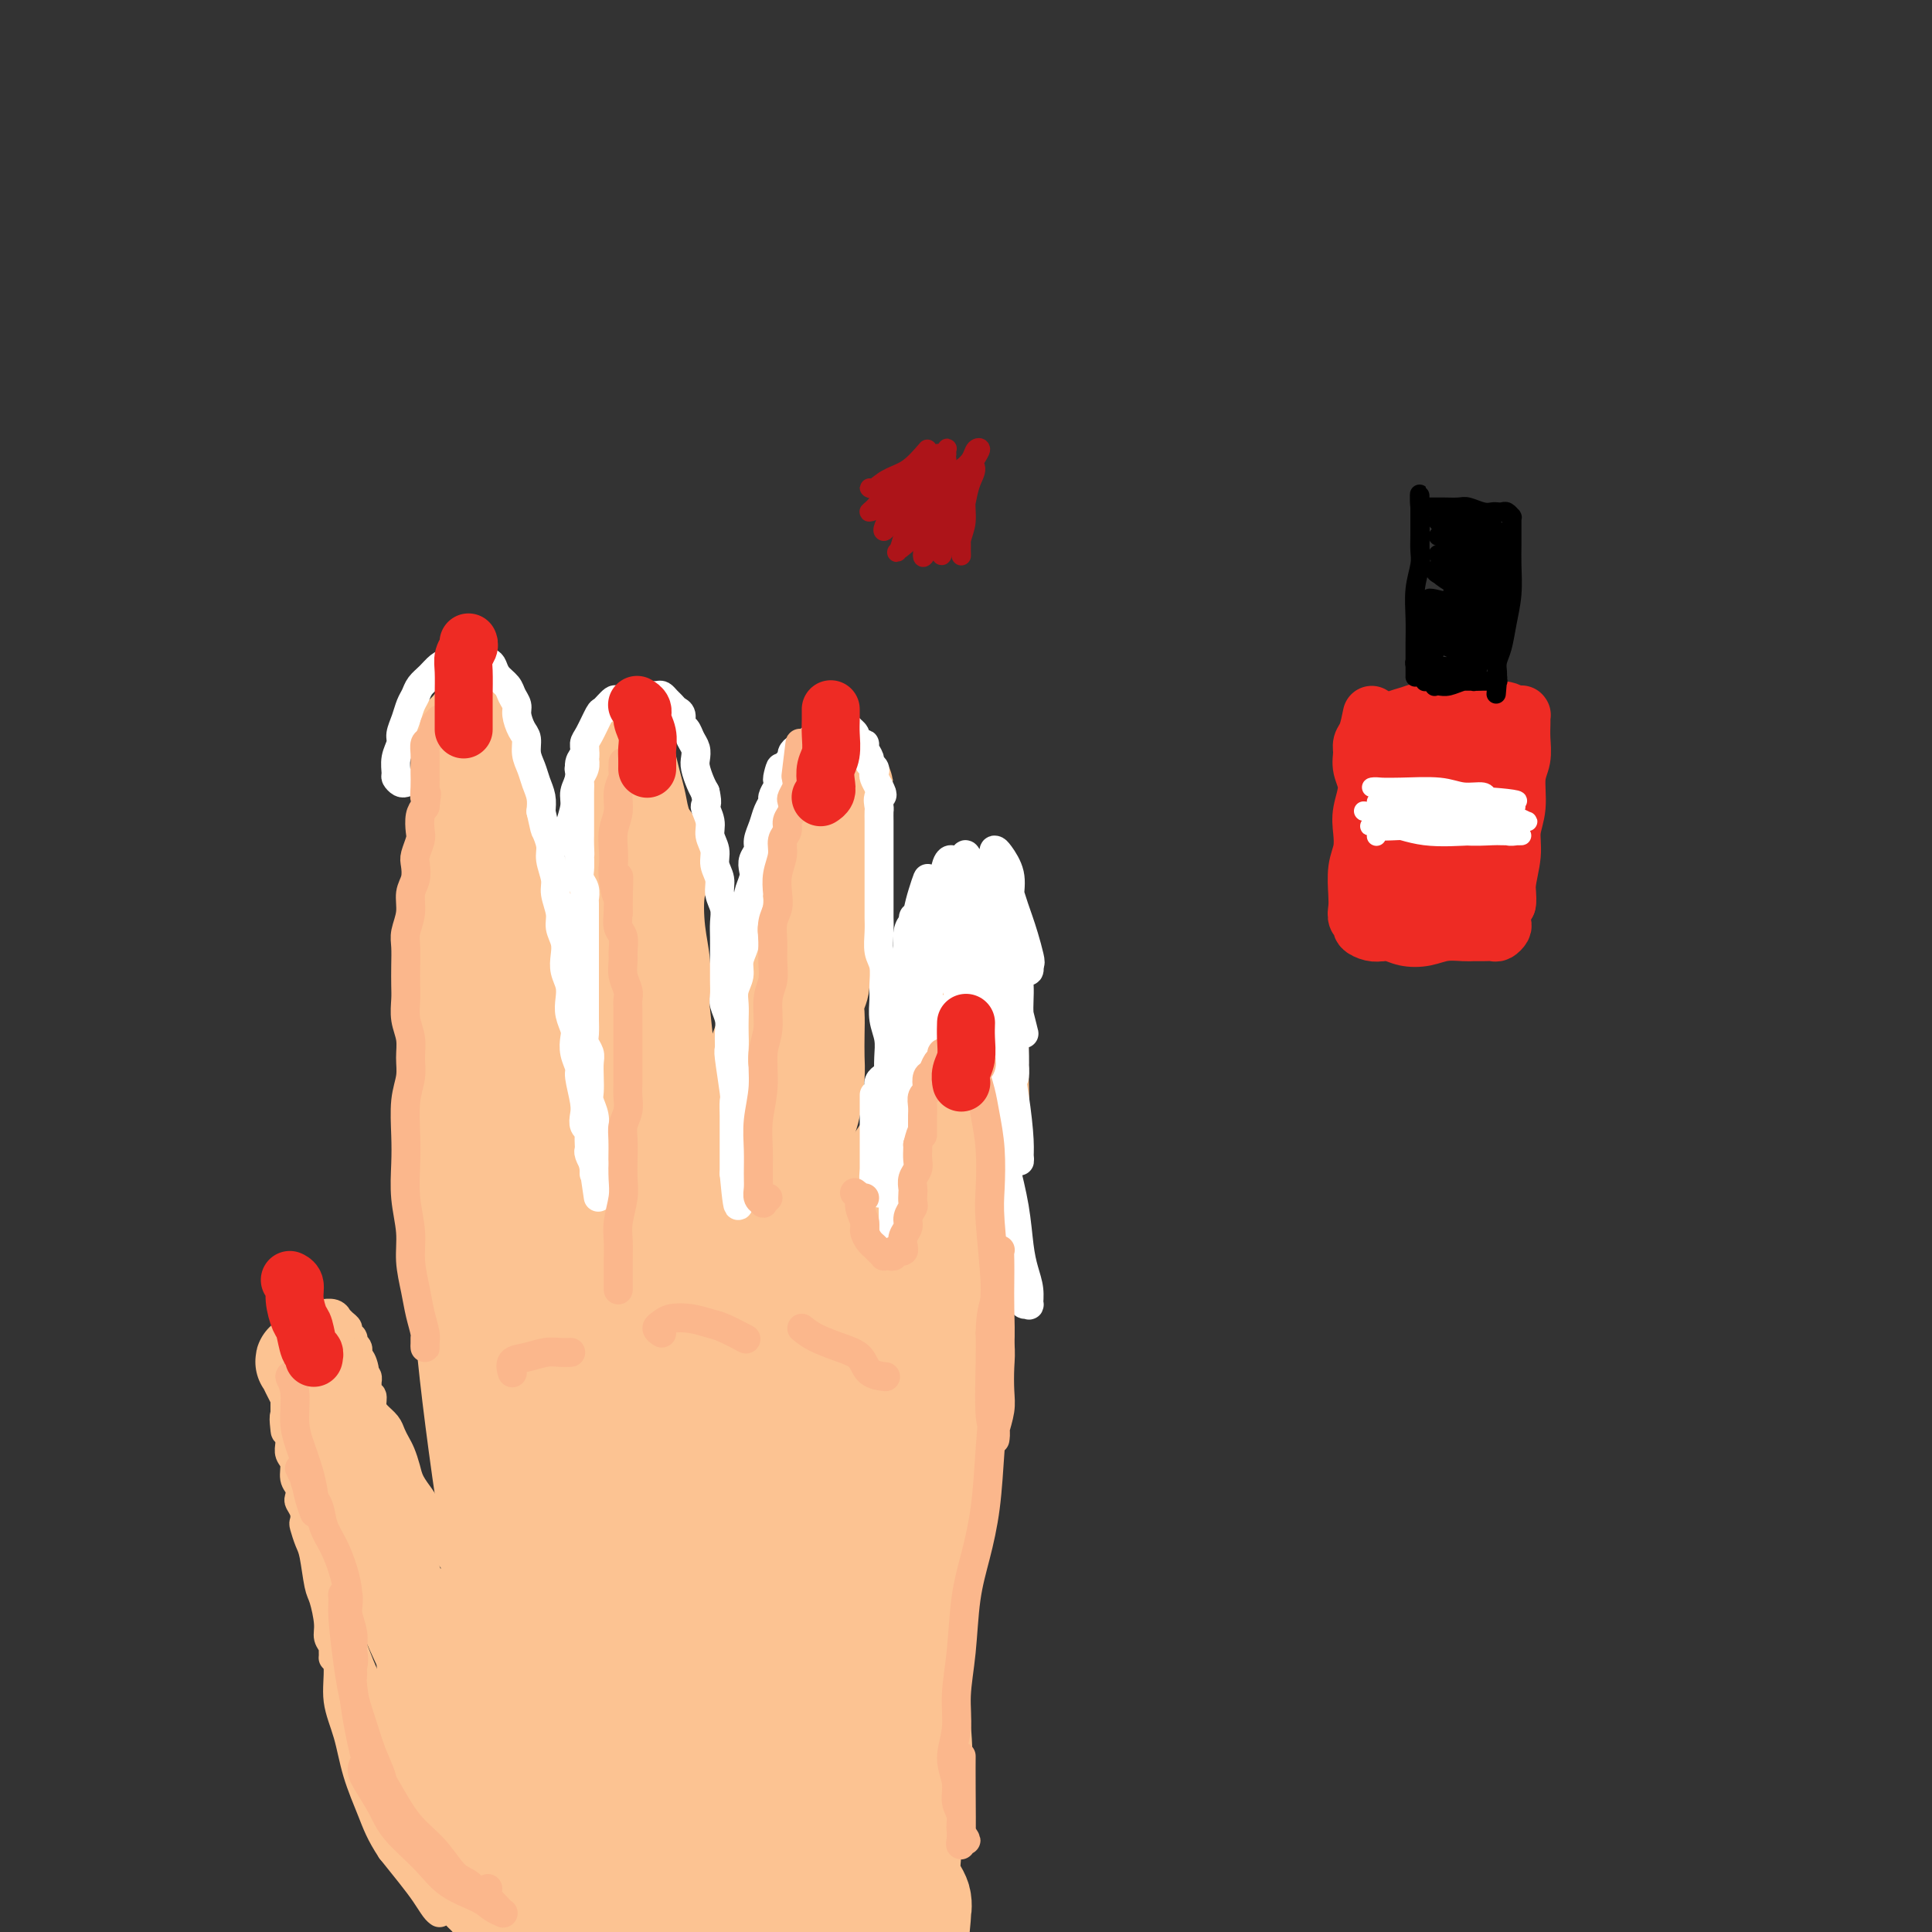 <svg viewBox='0 0 400 400' version='1.1' xmlns='http://www.w3.org/2000/svg' xmlns:xlink='http://www.w3.org/1999/xlink'><rect x="0" y="0" width="400" height="400" fill="#333333" stroke="none"/><g fill='none' stroke='#FCC392' stroke-width='20' stroke-linecap='round' stroke-linejoin='round'><path d='M64,282c0.108,-0.010 0.216,-0.021 0,0c-0.216,0.021 -0.757,0.073 -1,0c-0.243,-0.073 -0.188,-0.271 0,0c0.188,0.271 0.510,1.010 1,2c0.490,0.990 1.150,2.232 2,4c0.850,1.768 1.892,4.063 3,7c1.108,2.937 2.284,6.517 4,11c1.716,4.483 3.974,9.869 6,15c2.026,5.131 3.821,10.008 6,15c2.179,4.992 4.741,10.098 7,15c2.259,4.902 4.213,9.601 6,14c1.787,4.399 3.407,8.499 5,12c1.593,3.501 3.160,6.404 4,8c0.840,1.596 0.954,1.885 1,2c0.046,0.115 0.023,0.058 0,0'/><path d='M97,160c-0.310,-0.005 -0.620,-0.010 -1,0c-0.380,0.010 -0.830,0.035 -1,0c-0.170,-0.035 -0.060,-0.129 0,0c0.060,0.129 0.068,0.483 0,1c-0.068,0.517 -0.213,1.197 0,2c0.213,0.803 0.785,1.728 1,3c0.215,1.272 0.072,2.889 0,5c-0.072,2.111 -0.072,4.715 0,8c0.072,3.285 0.216,7.252 0,11c-0.216,3.748 -0.790,7.278 -1,11c-0.210,3.722 -0.054,7.635 0,12c0.054,4.365 0.006,9.181 0,14c-0.006,4.819 0.032,9.642 0,15c-0.032,5.358 -0.132,11.249 0,17c0.132,5.751 0.497,11.360 1,17c0.503,5.640 1.144,11.312 2,18c0.856,6.688 1.928,14.391 3,21c1.072,6.609 2.143,12.122 3,17c0.857,4.878 1.500,9.121 2,12c0.500,2.879 0.857,4.394 1,5c0.143,0.606 0.071,0.303 0,0'/><path d='M102,166c-0.009,0.077 -0.018,0.154 0,0c0.018,-0.154 0.061,-0.540 0,0c-0.061,0.540 -0.228,2.006 0,3c0.228,0.994 0.849,1.516 1,3c0.151,1.484 -0.170,3.930 0,7c0.170,3.070 0.830,6.765 1,11c0.170,4.235 -0.151,9.011 0,14c0.151,4.989 0.775,10.192 1,15c0.225,4.808 0.050,9.220 0,14c-0.050,4.780 0.025,9.926 0,15c-0.025,5.074 -0.148,10.076 0,16c0.148,5.924 0.568,12.769 1,19c0.432,6.231 0.877,11.847 1,17c0.123,5.153 -0.075,9.842 0,14c0.075,4.158 0.425,7.784 1,12c0.575,4.216 1.377,9.021 2,13c0.623,3.979 1.067,7.133 2,11c0.933,3.867 2.353,8.449 3,11c0.647,2.551 0.520,3.071 1,3c0.480,-0.071 1.566,-0.735 2,-1c0.434,-0.265 0.217,-0.133 0,0'/><path d='M132,172c0.087,0.268 0.174,0.536 0,1c-0.174,0.464 -0.609,1.124 -1,2c-0.391,0.876 -0.738,1.969 -1,3c-0.262,1.031 -0.440,2.000 -1,4c-0.560,2.000 -1.501,5.033 -2,8c-0.499,2.967 -0.556,5.870 -1,10c-0.444,4.130 -1.274,9.487 -2,15c-0.726,5.513 -1.348,11.184 -2,17c-0.652,5.816 -1.334,11.779 -2,18c-0.666,6.221 -1.317,12.701 -2,20c-0.683,7.299 -1.398,15.418 -2,23c-0.602,7.582 -1.090,14.628 -1,22c0.090,7.372 0.760,15.069 1,22c0.240,6.931 0.050,13.097 0,18c-0.050,4.903 0.039,8.543 0,12c-0.039,3.457 -0.206,6.731 0,8c0.206,1.269 0.786,0.534 1,0c0.214,-0.534 0.061,-0.867 0,-1c-0.061,-0.133 -0.031,-0.067 0,0'/><path d='M135,174c-0.002,0.559 -0.004,1.118 0,2c0.004,0.882 0.013,2.088 0,4c-0.013,1.912 -0.048,4.532 0,8c0.048,3.468 0.179,7.784 0,13c-0.179,5.216 -0.668,11.331 -1,18c-0.332,6.669 -0.506,13.893 -1,21c-0.494,7.107 -1.309,14.096 -2,21c-0.691,6.904 -1.258,13.722 -2,21c-0.742,7.278 -1.660,15.015 -2,23c-0.340,7.985 -0.102,16.217 0,24c0.102,7.783 0.069,15.118 0,21c-0.069,5.882 -0.172,10.311 0,15c0.172,4.689 0.621,9.638 1,13c0.379,3.362 0.689,5.138 1,7c0.311,1.862 0.622,3.809 1,4c0.378,0.191 0.822,-1.374 1,-2c0.178,-0.626 0.089,-0.313 0,0'/><path d='M169,169c0.000,0.003 0.001,0.006 0,0c-0.001,-0.006 -0.003,-0.022 0,0c0.003,0.022 0.013,0.082 0,0c-0.013,-0.082 -0.048,-0.306 0,0c0.048,0.306 0.179,1.140 0,2c-0.179,0.860 -0.669,1.744 -1,3c-0.331,1.256 -0.503,2.882 -1,5c-0.497,2.118 -1.318,4.727 -2,8c-0.682,3.273 -1.223,7.211 -2,11c-0.777,3.789 -1.789,7.429 -3,11c-1.211,3.571 -2.621,7.072 -4,11c-1.379,3.928 -2.728,8.285 -4,13c-1.272,4.715 -2.467,9.790 -4,15c-1.533,5.210 -3.406,10.554 -5,16c-1.594,5.446 -2.911,10.995 -4,17c-1.089,6.005 -1.950,12.468 -3,19c-1.050,6.532 -2.289,13.133 -3,20c-0.711,6.867 -0.894,13.998 -1,21c-0.106,7.002 -0.136,13.873 0,20c0.136,6.127 0.439,11.508 1,16c0.561,4.492 1.380,8.093 2,12c0.620,3.907 1.043,8.119 2,11c0.957,2.881 2.450,4.429 3,5c0.550,0.571 0.157,0.163 0,0c-0.157,-0.163 -0.079,-0.082 0,0'/><path d='M171,179c0.203,0.051 0.406,0.102 0,1c-0.406,0.898 -1.421,2.644 -2,4c-0.579,1.356 -0.720,2.323 -1,4c-0.280,1.677 -0.698,4.066 -1,7c-0.302,2.934 -0.489,6.414 -1,11c-0.511,4.586 -1.347,10.279 -2,16c-0.653,5.721 -1.123,11.470 -2,17c-0.877,5.530 -2.160,10.843 -3,16c-0.840,5.157 -1.236,10.160 -2,16c-0.764,5.840 -1.895,12.518 -3,19c-1.105,6.482 -2.185,12.767 -3,19c-0.815,6.233 -1.367,12.412 -2,18c-0.633,5.588 -1.347,10.583 -2,15c-0.653,4.417 -1.246,8.255 -2,12c-0.754,3.745 -1.670,7.396 -2,11c-0.330,3.604 -0.074,7.162 0,10c0.074,2.838 -0.033,4.958 0,6c0.033,1.042 0.205,1.008 0,1c-0.205,-0.008 -0.788,0.010 -1,0c-0.212,-0.010 -0.053,-0.047 0,0c0.053,0.047 -0.002,0.176 0,0c0.002,-0.176 0.059,-0.659 0,-1c-0.059,-0.341 -0.236,-0.539 0,-2c0.236,-1.461 0.885,-4.185 1,-6c0.115,-1.815 -0.303,-2.721 1,-9c1.303,-6.279 4.327,-17.931 6,-26c1.673,-8.069 1.995,-12.555 3,-18c1.005,-5.445 2.694,-11.851 4,-18c1.306,-6.149 2.230,-12.043 3,-18c0.770,-5.957 1.385,-11.979 2,-18'/><path d='M162,266c3.586,-20.502 3.052,-14.257 3,-15c-0.052,-0.743 0.378,-8.474 1,-13c0.622,-4.526 1.435,-5.849 2,-8c0.565,-2.151 0.882,-5.131 1,-7c0.118,-1.869 0.036,-2.626 0,-4c-0.036,-1.374 -0.025,-3.365 0,-5c0.025,-1.635 0.063,-2.912 0,-4c-0.063,-1.088 -0.227,-1.986 0,-3c0.227,-1.014 0.846,-2.145 1,-3c0.154,-0.855 -0.156,-1.432 0,-2c0.156,-0.568 0.778,-1.125 1,-2c0.222,-0.875 0.044,-2.069 0,-3c-0.044,-0.931 0.045,-1.601 0,-2c-0.045,-0.399 -0.223,-0.528 0,-1c0.223,-0.472 0.848,-1.286 1,-2c0.152,-0.714 -0.170,-1.328 0,-2c0.170,-0.672 0.830,-1.403 1,-2c0.170,-0.597 -0.151,-1.062 0,-2c0.151,-0.938 0.772,-2.349 1,-3c0.228,-0.651 0.061,-0.542 0,-1c-0.061,-0.458 -0.016,-1.485 0,-2c0.016,-0.515 0.004,-0.520 0,-1c-0.004,-0.480 -0.001,-1.435 0,-2c0.001,-0.565 0.000,-0.742 0,-1c-0.000,-0.258 -0.000,-0.599 0,-1c0.000,-0.401 0.000,-0.863 0,-1c-0.000,-0.137 -0.000,0.052 0,0c0.000,-0.052 0.000,-0.344 0,-1c-0.000,-0.656 -0.000,-1.677 0,-2c0.000,-0.323 0.000,0.050 0,0c-0.000,-0.050 -0.000,-0.525 0,-1'/><path d='M174,170c1.860,-14.666 0.509,-3.329 0,1c-0.509,4.329 -0.178,1.652 0,2c0.178,0.348 0.202,3.722 0,6c-0.202,2.278 -0.629,3.458 -1,5c-0.371,1.542 -0.687,3.444 -1,5c-0.313,1.556 -0.623,2.765 -1,4c-0.377,1.235 -0.822,2.496 -1,3c-0.178,0.504 -0.089,0.252 0,0'/><path d='M197,191c0.000,0.002 0.000,0.003 0,0c-0.000,-0.003 -0.000,-0.012 0,0c0.000,0.012 0.000,0.045 0,0c-0.000,-0.045 -0.001,-0.167 0,0c0.001,0.167 0.004,0.624 0,1c-0.004,0.376 -0.015,0.670 0,1c0.015,0.330 0.057,0.695 0,1c-0.057,0.305 -0.215,0.549 0,1c0.215,0.451 0.801,1.109 1,2c0.199,0.891 0.011,2.015 0,3c-0.011,0.985 0.153,1.833 0,3c-0.153,1.167 -0.625,2.655 -1,4c-0.375,1.345 -0.652,2.548 -1,4c-0.348,1.452 -0.767,3.152 -1,5c-0.233,1.848 -0.279,3.843 -1,6c-0.721,2.157 -2.119,4.476 -3,7c-0.881,2.524 -1.247,5.254 -2,9c-0.753,3.746 -1.892,8.506 -3,12c-1.108,3.494 -2.185,5.720 -3,9c-0.815,3.280 -1.369,7.615 -2,11c-0.631,3.385 -1.341,5.820 -2,9c-0.659,3.180 -1.268,7.107 -2,12c-0.732,4.893 -1.586,10.754 -2,15c-0.414,4.246 -0.388,6.877 -1,10c-0.612,3.123 -1.863,6.739 -3,10c-1.137,3.261 -2.161,6.167 -3,9c-0.839,2.833 -1.493,5.595 -2,8c-0.507,2.405 -0.867,4.455 -1,6c-0.133,1.545 -0.038,2.584 0,3c0.038,0.416 0.019,0.208 0,0'/><path d='M201,222c-0.056,-0.501 -0.112,-1.002 0,1c0.112,2.002 0.391,6.508 0,10c-0.391,3.492 -1.453,5.968 -2,9c-0.547,3.032 -0.580,6.618 -1,10c-0.420,3.382 -1.226,6.561 -2,10c-0.774,3.439 -1.515,7.138 -2,11c-0.485,3.862 -0.712,7.886 -1,12c-0.288,4.114 -0.636,8.316 -1,13c-0.364,4.684 -0.742,9.848 -1,14c-0.258,4.152 -0.395,7.293 -1,11c-0.605,3.707 -1.678,7.982 -2,12c-0.322,4.018 0.106,7.780 0,11c-0.106,3.220 -0.746,5.897 -1,8c-0.254,2.103 -0.121,3.631 0,5c0.121,1.369 0.228,2.580 0,3c-0.228,0.420 -0.793,0.051 -1,0c-0.207,-0.051 -0.056,0.217 0,-1c0.056,-1.217 0.016,-3.919 0,-5c-0.016,-1.081 -0.008,-0.540 0,0'/><path d='M184,248c-0.107,0.364 -0.215,0.728 -1,1c-0.785,0.272 -2.249,0.453 -3,1c-0.751,0.547 -0.791,1.461 -1,2c-0.209,0.539 -0.586,0.705 -1,1c-0.414,0.295 -0.863,0.720 -1,1c-0.137,0.280 0.039,0.414 0,0c-0.039,-0.414 -0.292,-1.376 0,-2c0.292,-0.624 1.129,-0.910 2,-2c0.871,-1.090 1.776,-2.985 3,-5c1.224,-2.015 2.767,-4.149 4,-6c1.233,-1.851 2.158,-3.417 3,-5c0.842,-1.583 1.603,-3.182 2,-4c0.397,-0.818 0.432,-0.855 0,0c-0.432,0.855 -1.331,2.601 -2,4c-0.669,1.399 -1.109,2.449 -2,4c-0.891,1.551 -2.233,3.603 -3,5c-0.767,1.397 -0.960,2.139 -1,3c-0.040,0.861 0.072,1.840 0,2c-0.072,0.160 -0.329,-0.500 0,-1c0.329,-0.500 1.244,-0.840 2,-2c0.756,-1.160 1.354,-3.139 2,-5c0.646,-1.861 1.339,-3.605 2,-5c0.661,-1.395 1.290,-2.442 2,-4c0.710,-1.558 1.501,-3.628 2,-5c0.499,-1.372 0.707,-2.047 1,-3c0.293,-0.953 0.670,-2.183 1,-3c0.330,-0.817 0.614,-1.219 1,-2c0.386,-0.781 0.873,-1.941 1,-3c0.127,-1.059 -0.107,-2.017 0,-3c0.107,-0.983 0.553,-1.992 1,-3'/><path d='M198,209c1.885,-5.197 1.098,-2.690 1,-2c-0.098,0.690 0.495,-0.435 1,-1c0.505,-0.565 0.924,-0.568 1,-1c0.076,-0.432 -0.190,-1.292 0,-2c0.190,-0.708 0.835,-1.263 1,-2c0.165,-0.737 -0.152,-1.656 0,-2c0.152,-0.344 0.773,-0.112 1,0c0.227,0.112 0.061,0.102 0,0c-0.061,-0.102 -0.016,-0.298 0,0c0.016,0.298 0.004,1.091 0,2c-0.004,0.909 -0.000,1.934 0,3c0.000,1.066 -0.003,2.175 0,4c0.003,1.825 0.012,4.368 0,7c-0.012,2.632 -0.045,5.353 0,8c0.045,2.647 0.168,5.220 0,8c-0.168,2.780 -0.625,5.767 -1,9c-0.375,3.233 -0.667,6.711 -1,10c-0.333,3.289 -0.708,6.389 -1,10c-0.292,3.611 -0.503,7.732 -1,12c-0.497,4.268 -1.282,8.683 -2,13c-0.718,4.317 -1.370,8.537 -2,13c-0.630,4.463 -1.238,9.170 -2,14c-0.762,4.830 -1.679,9.782 -2,15c-0.321,5.218 -0.044,10.702 0,16c0.044,5.298 -0.143,10.409 0,14c0.143,3.591 0.616,5.661 0,11c-0.616,5.339 -2.320,13.947 -3,18c-0.680,4.053 -0.337,3.553 0,4c0.337,0.447 0.668,1.842 1,3c0.332,1.158 0.666,2.079 1,3'/><path d='M190,396c0.081,10.926 0.782,3.741 1,1c0.218,-2.741 -0.047,-1.036 0,-1c0.047,0.036 0.405,-1.595 0,-3c-0.405,-1.405 -1.572,-2.583 -2,-4c-0.428,-1.417 -0.115,-3.074 0,-5c0.115,-1.926 0.033,-4.122 0,-5c-0.033,-0.878 -0.016,-0.439 0,0'/><path d='M111,381c0.227,0.044 0.453,0.089 0,0c-0.453,-0.089 -1.586,-0.311 -2,0c-0.414,0.311 -0.111,1.156 0,2c0.111,0.844 0.028,1.686 1,4c0.972,2.314 2.998,6.101 4,8c1.002,1.899 0.981,1.912 1,2c0.019,0.088 0.079,0.251 0,0c-0.079,-0.251 -0.298,-0.918 -1,-2c-0.702,-1.082 -1.888,-2.580 -3,-4c-1.112,-1.420 -2.150,-2.764 -3,-4c-0.850,-1.236 -1.512,-2.366 -2,-3c-0.488,-0.634 -0.803,-0.774 -1,-1c-0.197,-0.226 -0.277,-0.539 0,0c0.277,0.539 0.910,1.931 2,3c1.090,1.069 2.638,1.816 4,3c1.362,1.184 2.538,2.804 4,4c1.462,1.196 3.209,1.967 5,3c1.791,1.033 3.624,2.328 5,3c1.376,0.672 2.293,0.720 3,1c0.707,0.280 1.204,0.792 1,0c-0.204,-0.792 -1.109,-2.888 -3,-5c-1.891,-2.112 -4.770,-4.241 -7,-6c-2.230,-1.759 -3.813,-3.150 -5,-4c-1.187,-0.850 -1.979,-1.160 -2,-1c-0.021,0.160 0.730,0.790 3,2c2.270,1.210 6.058,3.001 10,5c3.942,1.999 8.036,4.206 12,6c3.964,1.794 7.798,3.175 11,4c3.202,0.825 5.772,1.093 7,1c1.228,-0.093 1.114,-0.546 1,-1'/><path d='M156,401c2.391,0.051 -1.131,-1.822 -4,-4c-2.869,-2.178 -5.084,-4.663 -8,-7c-2.916,-2.337 -6.532,-4.528 -10,-7c-3.468,-2.472 -6.789,-5.225 -9,-7c-2.211,-1.775 -3.314,-2.573 -3,-3c0.314,-0.427 2.044,-0.484 4,0c1.956,0.484 4.139,1.509 7,3c2.861,1.491 6.402,3.447 10,5c3.598,1.553 7.255,2.702 10,4c2.745,1.298 4.579,2.744 9,5c4.421,2.256 11.429,5.321 14,6c2.571,0.679 0.706,-1.028 -1,-3c-1.706,-1.972 -3.252,-4.208 -6,-7c-2.748,-2.792 -6.699,-6.138 -11,-10c-4.301,-3.862 -8.951,-8.239 -12,-12c-3.049,-3.761 -4.496,-6.907 -5,-9c-0.504,-2.093 -0.063,-3.135 1,-3c1.063,0.135 2.750,1.445 5,3c2.250,1.555 5.063,3.353 8,6c2.937,2.647 5.997,6.142 9,10c3.003,3.858 5.950,8.080 9,12c3.050,3.920 6.205,7.538 8,10c1.795,2.462 2.232,3.769 2,4c-0.232,0.231 -1.131,-0.614 -3,-3c-1.869,-2.386 -4.708,-6.313 -7,-11c-2.292,-4.687 -4.037,-10.132 -6,-16c-1.963,-5.868 -4.144,-12.157 -5,-18c-0.856,-5.843 -0.387,-11.241 0,-15c0.387,-3.759 0.694,-5.880 1,-8'/><path d='M163,326c0.693,-3.821 1.926,-1.875 3,-1c1.074,0.875 1.988,0.679 4,7c2.012,6.321 5.122,19.160 7,27c1.878,7.840 2.526,10.680 3,14c0.474,3.320 0.776,7.121 1,9c0.224,1.879 0.372,1.836 0,1c-0.372,-0.836 -1.264,-2.465 -2,-5c-0.736,-2.535 -1.318,-5.974 -2,-10c-0.682,-4.026 -1.465,-8.637 -2,-13c-0.535,-4.363 -0.822,-8.478 -1,-13c-0.178,-4.522 -0.247,-9.452 0,-13c0.247,-3.548 0.810,-5.715 1,-7c0.190,-1.285 0.008,-1.687 0,-1c-0.008,0.687 0.159,2.465 0,5c-0.159,2.535 -0.645,5.829 -1,9c-0.355,3.171 -0.580,6.221 -1,9c-0.420,2.779 -1.036,5.287 -1,7c0.036,1.713 0.725,2.632 1,3c0.275,0.368 0.138,0.184 0,0'/></g>
<g fill='none' stroke='#FCC392' stroke-width='6' stroke-linecap='round' stroke-linejoin='round'><path d='M68,307c0.000,0.017 0.000,0.034 0,0c-0.000,-0.034 -0.001,-0.119 0,0c0.001,0.119 0.004,0.443 0,1c-0.004,0.557 -0.016,1.347 0,2c0.016,0.653 0.061,1.168 0,2c-0.061,0.832 -0.227,1.982 0,3c0.227,1.018 0.848,1.906 1,3c0.152,1.094 -0.163,2.395 0,4c0.163,1.605 0.806,3.513 1,5c0.194,1.487 -0.060,2.553 0,4c0.060,1.447 0.435,3.275 1,5c0.565,1.725 1.321,3.347 2,5c0.679,1.653 1.282,3.336 2,5c0.718,1.664 1.550,3.310 2,5c0.450,1.690 0.519,3.424 1,5c0.481,1.576 1.374,2.994 2,4c0.626,1.006 0.985,1.599 2,4c1.015,2.401 2.687,6.610 4,9c1.313,2.390 2.267,2.961 3,4c0.733,1.039 1.245,2.546 2,4c0.755,1.454 1.752,2.854 3,4c1.248,1.146 2.747,2.037 4,3c1.253,0.963 2.261,1.998 3,3c0.739,1.002 1.211,1.971 2,3c0.789,1.029 1.897,2.118 3,3c1.103,0.882 2.203,1.556 3,2c0.797,0.444 1.292,0.658 2,1c0.708,0.342 1.631,0.812 2,1c0.369,0.188 0.185,0.094 0,0'/><path d='M113,401c2.799,2.271 0.296,-0.051 -1,-1c-1.296,-0.949 -1.386,-0.524 -2,-1c-0.614,-0.476 -1.753,-1.851 -3,-3c-1.247,-1.149 -2.603,-2.070 -4,-3c-1.397,-0.930 -2.835,-1.868 -4,-3c-1.165,-1.132 -2.056,-2.458 -3,-4c-0.944,-1.542 -1.939,-3.300 -3,-5c-1.061,-1.700 -2.186,-3.342 -3,-5c-0.814,-1.658 -1.317,-3.332 -2,-5c-0.683,-1.668 -1.546,-3.328 -2,-5c-0.454,-1.672 -0.500,-3.354 -1,-5c-0.500,-1.646 -1.455,-3.257 -2,-5c-0.545,-1.743 -0.681,-3.619 -1,-5c-0.319,-1.381 -0.821,-2.266 -1,-3c-0.179,-0.734 -0.034,-1.318 0,-2c0.034,-0.682 -0.042,-1.461 0,-2c0.042,-0.539 0.204,-0.837 0,-2c-0.204,-1.163 -0.772,-3.189 -1,-4c-0.228,-0.811 -0.114,-0.405 0,0'/><path d='M103,388c-0.112,0.301 -0.225,0.602 0,1c0.225,0.398 0.786,0.893 1,1c0.214,0.107 0.080,-0.174 0,0c-0.080,0.174 -0.107,0.802 0,1c0.107,0.198 0.349,-0.036 0,0c-0.349,0.036 -1.290,0.341 -2,0c-0.710,-0.341 -1.188,-1.330 -2,-2c-0.812,-0.670 -1.958,-1.022 -3,-2c-1.042,-0.978 -1.982,-2.581 -3,-4c-1.018,-1.419 -2.115,-2.655 -3,-4c-0.885,-1.345 -1.558,-2.800 -2,-4c-0.442,-1.200 -0.652,-2.144 -1,-3c-0.348,-0.856 -0.833,-1.622 -1,-2c-0.167,-0.378 -0.015,-0.366 0,0c0.015,0.366 -0.108,1.086 0,2c0.108,0.914 0.445,2.023 1,3c0.555,0.977 1.327,1.824 2,3c0.673,1.176 1.246,2.681 2,4c0.754,1.319 1.689,2.451 3,4c1.311,1.549 2.996,3.515 4,5c1.004,1.485 1.325,2.490 2,3c0.675,0.510 1.703,0.525 2,1c0.297,0.475 -0.139,1.411 0,2c0.139,0.589 0.853,0.830 1,1c0.147,0.170 -0.271,0.268 -1,0c-0.729,-0.268 -1.767,-0.901 -3,-2c-1.233,-1.099 -2.659,-2.665 -4,-4c-1.341,-1.335 -2.597,-2.440 -4,-4c-1.403,-1.560 -2.955,-3.574 -4,-5c-1.045,-1.426 -1.584,-2.265 -2,-3c-0.416,-0.735 -0.708,-1.368 -1,-2'/><path d='M85,378c-2.827,-3.025 -0.895,-1.088 0,0c0.895,1.088 0.754,1.327 1,2c0.246,0.673 0.879,1.781 2,3c1.121,1.219 2.732,2.548 4,4c1.268,1.452 2.195,3.028 3,4c0.805,0.972 1.490,1.342 2,2c0.510,0.658 0.847,1.605 1,2c0.153,0.395 0.124,0.236 0,0c-0.124,-0.236 -0.343,-0.551 -1,-1c-0.657,-0.449 -1.752,-1.031 -3,-2c-1.248,-0.969 -2.649,-2.326 -4,-4c-1.351,-1.674 -2.653,-3.667 -4,-6c-1.347,-2.333 -2.739,-5.006 -4,-8c-1.261,-2.994 -2.391,-6.309 -3,-9c-0.609,-2.691 -0.696,-4.758 -1,-7c-0.304,-2.242 -0.825,-4.658 -1,-6c-0.175,-1.342 -0.003,-1.610 0,-2c0.003,-0.390 -0.162,-0.901 0,1c0.162,1.901 0.651,6.213 1,9c0.349,2.787 0.558,4.048 1,6c0.442,1.952 1.119,4.594 2,7c0.881,2.406 1.968,4.575 3,7c1.032,2.425 2.010,5.105 3,7c0.990,1.895 1.992,3.005 3,4c1.008,0.995 2.021,1.874 3,3c0.979,1.126 1.922,2.498 3,4c1.078,1.502 2.289,3.135 3,4c0.711,0.865 0.922,0.964 1,1c0.078,0.036 0.022,0.010 0,0c-0.022,-0.010 -0.011,-0.005 0,0'/><path d='M100,403c1.871,2.399 0.047,0.398 -1,-1c-1.047,-1.398 -1.319,-2.193 -2,-3c-0.681,-0.807 -1.772,-1.625 -3,-3c-1.228,-1.375 -2.594,-3.307 -4,-5c-1.406,-1.693 -2.853,-3.148 -4,-5c-1.147,-1.852 -1.995,-4.100 -3,-6c-1.005,-1.900 -2.168,-3.453 -3,-5c-0.832,-1.547 -1.333,-3.089 -2,-5c-0.667,-1.911 -1.498,-4.192 -2,-6c-0.502,-1.808 -0.674,-3.143 -1,-5c-0.326,-1.857 -0.805,-4.235 -1,-6c-0.195,-1.765 -0.104,-2.916 0,-4c0.104,-1.084 0.223,-2.100 0,-3c-0.223,-0.900 -0.789,-1.684 -1,-2c-0.211,-0.316 -0.068,-0.163 0,0c0.068,0.163 0.062,0.337 0,1c-0.062,0.663 -0.179,1.814 0,3c0.179,1.186 0.655,2.406 1,4c0.345,1.594 0.561,3.563 1,6c0.439,2.437 1.101,5.342 2,8c0.899,2.658 2.033,5.069 3,8c0.967,2.931 1.765,6.383 3,9c1.235,2.617 2.906,4.400 4,6c1.094,1.600 1.611,3.016 2,4c0.389,0.984 0.649,1.537 1,2c0.351,0.463 0.794,0.835 1,1c0.206,0.165 0.177,0.124 0,0c-0.177,-0.124 -0.501,-0.332 -1,-1c-0.499,-0.668 -1.173,-1.795 -2,-3c-0.827,-1.205 -1.808,-2.487 -3,-4c-1.192,-1.513 -2.596,-3.256 -4,-5'/><path d='M81,383c-2.294,-3.444 -3.030,-5.553 -4,-8c-0.970,-2.447 -2.173,-5.234 -3,-8c-0.827,-2.766 -1.279,-5.513 -2,-8c-0.721,-2.487 -1.710,-4.713 -2,-7c-0.290,-2.287 0.119,-4.633 0,-7c-0.119,-2.367 -0.768,-4.753 -1,-7c-0.232,-2.247 -0.048,-4.354 0,-6c0.048,-1.646 -0.041,-2.831 0,-4c0.041,-1.169 0.211,-2.323 0,-3c-0.211,-0.677 -0.803,-0.876 -1,-1c-0.197,-0.124 -0.000,-0.173 0,0c0.000,0.173 -0.196,0.568 0,1c0.196,0.432 0.785,0.900 1,2c0.215,1.100 0.058,2.830 0,4c-0.058,1.170 -0.015,1.780 0,2c0.015,0.220 0.004,0.050 0,0c-0.004,-0.050 -0.001,0.019 0,0c0.001,-0.019 0.000,-0.126 0,-2c-0.000,-1.874 -0.000,-5.514 0,-8c0.000,-2.486 0.000,-3.818 0,-5c-0.000,-1.182 -0.000,-2.216 0,-3c0.000,-0.784 0.000,-1.320 0,-2c-0.000,-0.680 -0.000,-1.506 0,-2c0.000,-0.494 0.000,-0.657 0,-1c-0.000,-0.343 -0.000,-0.866 0,-1c0.000,-0.134 0.000,0.122 0,0c-0.000,-0.122 -0.000,-0.620 0,-1c0.000,-0.380 0.000,-0.641 0,-1c-0.000,-0.359 -0.000,-0.817 0,-1c0.000,-0.183 0.000,-0.092 0,0'/><path d='M69,306c0.067,-6.762 0.735,-0.668 1,2c0.265,2.668 0.127,1.911 0,2c-0.127,0.089 -0.244,1.026 0,2c0.244,0.974 0.850,1.987 1,3c0.150,1.013 -0.155,2.026 0,3c0.155,0.974 0.769,1.908 1,3c0.231,1.092 0.077,2.343 0,3c-0.077,0.657 -0.077,0.720 0,1c0.077,0.280 0.232,0.777 0,1c-0.232,0.223 -0.851,0.172 -1,0c-0.149,-0.172 0.171,-0.466 0,-1c-0.171,-0.534 -0.834,-1.309 -1,-2c-0.166,-0.691 0.166,-1.299 0,-2c-0.166,-0.701 -0.828,-1.497 -1,-2c-0.172,-0.503 0.146,-0.715 0,-1c-0.146,-0.285 -0.757,-0.644 -1,-1c-0.243,-0.356 -0.117,-0.711 0,-1c0.117,-0.289 0.224,-0.512 0,-1c-0.224,-0.488 -0.778,-1.239 -1,-2c-0.222,-0.761 -0.111,-1.531 0,-2c0.111,-0.469 0.222,-0.636 0,-1c-0.222,-0.364 -0.778,-0.923 -1,-1c-0.222,-0.077 -0.111,0.330 0,0c0.111,-0.330 0.222,-1.398 0,-2c-0.222,-0.602 -0.778,-0.739 -1,-1c-0.222,-0.261 -0.112,-0.644 0,-1c0.112,-0.356 0.226,-0.683 0,-1c-0.226,-0.317 -0.792,-0.624 -1,-1c-0.208,-0.376 -0.060,-0.822 0,-1c0.060,-0.178 0.030,-0.089 0,0'/><path d='M64,302c-1.059,-3.072 0.294,0.249 1,2c0.706,1.751 0.763,1.931 1,3c0.237,1.069 0.652,3.026 1,5c0.348,1.974 0.629,3.963 1,6c0.371,2.037 0.831,4.121 1,6c0.169,1.879 0.045,3.554 0,5c-0.045,1.446 -0.012,2.664 0,4c0.012,1.336 0.003,2.790 0,4c-0.003,1.210 0.000,2.175 0,3c-0.000,0.825 -0.004,1.512 0,2c0.004,0.488 0.016,0.779 0,1c-0.016,0.221 -0.060,0.371 0,0c0.060,-0.371 0.223,-1.264 0,-2c-0.223,-0.736 -0.833,-1.314 -1,-2c-0.167,-0.686 0.110,-1.481 0,-3c-0.110,-1.519 -0.608,-3.763 -1,-5c-0.392,-1.237 -0.680,-1.468 -1,-3c-0.320,-1.532 -0.673,-4.363 -1,-6c-0.327,-1.637 -0.627,-2.078 -1,-3c-0.373,-0.922 -0.818,-2.326 -1,-3c-0.182,-0.674 -0.100,-0.618 0,-1c0.100,-0.382 0.219,-1.204 0,-2c-0.219,-0.796 -0.776,-1.568 -1,-2c-0.224,-0.432 -0.116,-0.524 0,-1c0.116,-0.476 0.241,-1.335 0,-2c-0.241,-0.665 -0.849,-1.137 -1,-2c-0.151,-0.863 0.155,-2.118 0,-3c-0.155,-0.882 -0.773,-1.391 -1,-2c-0.227,-0.609 -0.065,-1.317 0,-2c0.065,-0.683 0.032,-1.342 0,-2'/><path d='M60,297c-1.619,-7.231 -1.166,-2.307 -1,-1c0.166,1.307 0.044,-1.001 0,-2c-0.044,-0.999 -0.012,-0.687 0,-1c0.012,-0.313 0.003,-1.250 0,-2c-0.003,-0.750 0.001,-1.314 0,-2c-0.001,-0.686 -0.005,-1.496 0,-2c0.005,-0.504 0.019,-0.702 0,-1c-0.019,-0.298 -0.071,-0.696 0,-1c0.071,-0.304 0.267,-0.515 0,-1c-0.267,-0.485 -0.996,-1.244 -1,-2c-0.004,-0.756 0.716,-1.508 1,-2c0.284,-0.492 0.132,-0.723 0,-1c-0.132,-0.277 -0.243,-0.600 0,-1c0.243,-0.400 0.840,-0.877 1,-1c0.160,-0.123 -0.116,0.107 0,0c0.116,-0.107 0.622,-0.551 1,-1c0.378,-0.449 0.626,-0.905 1,-1c0.374,-0.095 0.875,0.170 1,0c0.125,-0.170 -0.125,-0.773 0,-1c0.125,-0.227 0.625,-0.076 1,0c0.375,0.076 0.625,0.076 1,0c0.375,-0.076 0.874,-0.228 1,0c0.126,0.228 -0.121,0.838 0,1c0.121,0.162 0.610,-0.122 1,0c0.390,0.122 0.682,0.652 1,1c0.318,0.348 0.663,0.515 1,1c0.337,0.485 0.668,1.287 1,2c0.332,0.713 0.666,1.335 1,2c0.334,0.665 0.667,1.371 1,2c0.333,0.629 0.667,1.180 1,2c0.333,0.820 0.667,1.910 1,3'/><path d='M74,288c1.119,2.482 0.918,2.687 1,3c0.082,0.313 0.449,0.733 1,2c0.551,1.267 1.287,3.381 2,5c0.713,1.619 1.402,2.744 2,4c0.598,1.256 1.105,2.644 2,4c0.895,1.356 2.177,2.682 3,4c0.823,1.318 1.186,2.630 2,4c0.814,1.370 2.077,2.800 3,4c0.923,1.200 1.505,2.172 3,4c1.495,1.828 3.903,4.514 5,6c1.097,1.486 0.883,1.772 1,2c0.117,0.228 0.564,0.399 1,1c0.436,0.601 0.861,1.634 1,2c0.139,0.366 -0.007,0.065 0,0c0.007,-0.065 0.166,0.104 0,0c-0.166,-0.104 -0.656,-0.483 -1,-1c-0.344,-0.517 -0.542,-1.172 -1,-2c-0.458,-0.828 -1.175,-1.830 -2,-3c-0.825,-1.170 -1.758,-2.507 -3,-4c-1.242,-1.493 -2.795,-3.141 -4,-5c-1.205,-1.859 -2.063,-3.930 -3,-6c-0.937,-2.070 -1.953,-4.141 -3,-6c-1.047,-1.859 -2.127,-3.508 -3,-5c-0.873,-1.492 -1.540,-2.828 -2,-4c-0.460,-1.172 -0.712,-2.179 -1,-3c-0.288,-0.821 -0.613,-1.457 -1,-2c-0.387,-0.543 -0.835,-0.992 -1,-1c-0.165,-0.008 -0.047,0.426 0,1c0.047,0.574 0.024,1.287 0,2'/><path d='M76,294c0.146,0.734 0.510,1.070 1,2c0.490,0.930 1.105,2.456 2,4c0.895,1.544 2.071,3.107 3,5c0.929,1.893 1.611,4.115 3,6c1.389,1.885 3.483,3.433 5,5c1.517,1.567 2.456,3.153 3,4c0.544,0.847 0.694,0.957 1,1c0.306,0.043 0.770,0.020 1,0c0.230,-0.020 0.227,-0.039 0,0c-0.227,0.039 -0.677,0.134 -1,0c-0.323,-0.134 -0.519,-0.496 -1,-1c-0.481,-0.504 -1.246,-1.149 -2,-2c-0.754,-0.851 -1.497,-1.907 -2,-3c-0.503,-1.093 -0.765,-2.222 -1,-3c-0.235,-0.778 -0.444,-1.206 -1,-2c-0.556,-0.794 -1.459,-1.956 -2,-3c-0.541,-1.044 -0.721,-1.970 -1,-3c-0.279,-1.030 -0.655,-2.163 -1,-3c-0.345,-0.837 -0.657,-1.379 -1,-2c-0.343,-0.621 -0.718,-1.323 -1,-2c-0.282,-0.677 -0.472,-1.330 -1,-2c-0.528,-0.670 -1.395,-1.356 -2,-2c-0.605,-0.644 -0.947,-1.246 -1,-2c-0.053,-0.754 0.182,-1.660 0,-2c-0.182,-0.340 -0.781,-0.115 -1,0c-0.219,0.115 -0.058,0.118 0,0c0.058,-0.118 0.013,-0.358 0,-1c-0.013,-0.642 0.007,-1.688 0,-2c-0.007,-0.312 -0.040,0.108 0,0c0.040,-0.108 0.154,-0.745 0,-1c-0.154,-0.255 -0.577,-0.127 -1,0'/><path d='M75,285c-2.801,-5.537 -0.803,-1.880 0,-1c0.803,0.880 0.411,-1.017 0,-2c-0.411,-0.983 -0.841,-1.051 -1,-1c-0.159,0.051 -0.046,0.221 0,0c0.046,-0.221 0.027,-0.833 0,-1c-0.027,-0.167 -0.060,0.113 0,0c0.060,-0.113 0.213,-0.618 0,-1c-0.213,-0.382 -0.793,-0.641 -1,-1c-0.207,-0.359 -0.041,-0.817 0,-1c0.041,-0.183 -0.044,-0.090 0,0c0.044,0.090 0.218,0.178 0,0c-0.218,-0.178 -0.829,-0.621 -1,-1c-0.171,-0.379 0.096,-0.694 0,-1c-0.096,-0.306 -0.556,-0.604 -1,-1c-0.444,-0.396 -0.874,-0.890 -1,-1c-0.126,-0.110 0.050,0.166 0,0c-0.050,-0.166 -0.328,-0.773 -1,-1c-0.672,-0.227 -1.738,-0.073 -2,0c-0.262,0.073 0.281,0.067 0,0c-0.281,-0.067 -1.385,-0.195 -2,0c-0.615,0.195 -0.741,0.711 -1,1c-0.259,0.289 -0.652,0.350 -1,1c-0.348,0.650 -0.653,1.889 -1,3c-0.347,1.111 -0.737,2.095 -1,3c-0.263,0.905 -0.398,1.733 0,3c0.398,1.267 1.330,2.975 2,5c0.670,2.025 1.076,4.368 2,7c0.924,2.632 2.364,5.555 4,9c1.636,3.445 3.467,7.413 5,11c1.533,3.587 2.766,6.794 4,10'/><path d='M78,325c3.516,8.136 3.808,7.475 5,9c1.192,1.525 3.286,5.237 5,8c1.714,2.763 3.049,4.577 4,6c0.951,1.423 1.517,2.456 2,3c0.483,0.544 0.883,0.601 1,0c0.117,-0.601 -0.049,-1.860 -1,-4c-0.951,-2.140 -2.686,-5.162 -4,-8c-1.314,-2.838 -2.205,-5.491 -3,-8c-0.795,-2.509 -1.493,-4.875 -2,-7c-0.507,-2.125 -0.824,-4.010 -1,-5c-0.176,-0.990 -0.213,-1.083 0,-1c0.213,0.083 0.675,0.344 1,1c0.325,0.656 0.511,1.708 1,3c0.489,1.292 1.280,2.826 2,4c0.720,1.174 1.370,1.989 2,3c0.630,1.011 1.241,2.218 2,3c0.759,0.782 1.667,1.137 2,0c0.333,-1.137 0.090,-3.768 0,-5c-0.090,-1.232 -0.026,-1.066 0,-1c0.026,0.066 0.013,0.033 0,0'/><path d='M90,169c-0.030,-0.115 -0.061,-0.230 0,0c0.061,0.230 0.212,0.805 0,1c-0.212,0.195 -0.789,0.011 -1,0c-0.211,-0.011 -0.057,0.152 0,0c0.057,-0.152 0.015,-0.620 0,-1c-0.015,-0.380 -0.004,-0.672 0,-1c0.004,-0.328 0.001,-0.693 0,-1c-0.001,-0.307 -0.001,-0.558 0,-1c0.001,-0.442 0.001,-1.075 0,-2c-0.001,-0.925 -0.004,-2.142 0,-3c0.004,-0.858 0.015,-1.356 0,-2c-0.015,-0.644 -0.056,-1.433 0,-2c0.056,-0.567 0.210,-0.911 0,-1c-0.210,-0.089 -0.784,0.078 -1,0c-0.216,-0.078 -0.073,-0.402 0,-1c0.073,-0.598 0.076,-1.470 0,-2c-0.076,-0.530 -0.232,-0.719 0,-1c0.232,-0.281 0.851,-0.654 1,-1c0.149,-0.346 -0.171,-0.666 0,-1c0.171,-0.334 0.835,-0.682 1,-1c0.165,-0.318 -0.167,-0.606 0,-1c0.167,-0.394 0.832,-0.894 1,-1c0.168,-0.106 -0.163,0.183 0,0c0.163,-0.183 0.818,-0.837 1,-1c0.182,-0.163 -0.110,0.167 0,0c0.110,-0.167 0.621,-0.829 1,-1c0.379,-0.171 0.627,0.150 1,0c0.373,-0.150 0.870,-0.771 1,-1c0.130,-0.229 -0.106,-0.065 0,0c0.106,0.065 0.553,0.033 1,0'/><path d='M96,144c1.481,-1.392 1.184,-0.373 1,0c-0.184,0.373 -0.256,0.100 0,0c0.256,-0.100 0.838,-0.026 1,0c0.162,0.026 -0.096,0.006 0,0c0.096,-0.006 0.547,0.002 1,0c0.453,-0.002 0.909,-0.015 1,0c0.091,0.015 -0.182,0.060 0,0c0.182,-0.060 0.818,-0.223 1,0c0.182,0.223 -0.091,0.832 0,1c0.091,0.168 0.545,-0.106 1,0c0.455,0.106 0.909,0.591 1,1c0.091,0.409 -0.182,0.743 0,1c0.182,0.257 0.818,0.439 1,1c0.182,0.561 -0.091,1.501 0,2c0.091,0.499 0.545,0.556 1,1c0.455,0.444 0.911,1.274 1,2c0.089,0.726 -0.187,1.349 0,2c0.187,0.651 0.839,1.332 1,2c0.161,0.668 -0.168,1.325 0,2c0.168,0.675 0.834,1.369 1,2c0.166,0.631 -0.166,1.201 0,2c0.166,0.799 0.832,1.829 1,3c0.168,1.171 -0.161,2.483 0,4c0.161,1.517 0.813,3.239 1,4c0.187,0.761 -0.091,0.560 0,4c0.091,3.440 0.549,10.521 1,14c0.451,3.479 0.894,3.355 1,4c0.106,0.645 -0.125,2.058 0,3c0.125,0.942 0.607,1.412 1,2c0.393,0.588 0.696,1.294 1,2'/><path d='M114,203c1.397,8.130 0.389,2.454 0,0c-0.389,-2.454 -0.161,-1.687 0,-2c0.161,-0.313 0.254,-1.706 0,-3c-0.254,-1.294 -0.856,-2.489 -1,-4c-0.144,-1.511 0.168,-3.337 0,-5c-0.168,-1.663 -0.817,-3.162 -1,-5c-0.183,-1.838 0.101,-4.014 0,-6c-0.101,-1.986 -0.587,-3.782 -1,-5c-0.413,-1.218 -0.754,-1.858 -1,-3c-0.246,-1.142 -0.395,-2.786 -1,-4c-0.605,-1.214 -1.664,-1.998 -2,-3c-0.336,-1.002 0.051,-2.222 0,-3c-0.051,-0.778 -0.538,-1.114 -1,-2c-0.462,-0.886 -0.897,-2.322 -1,-3c-0.103,-0.678 0.126,-0.597 0,-1c-0.126,-0.403 -0.607,-1.289 -1,-2c-0.393,-0.711 -0.697,-1.248 -1,-2c-0.303,-0.752 -0.606,-1.719 -1,-2c-0.394,-0.281 -0.879,0.125 -1,0c-0.121,-0.125 0.121,-0.781 0,-1c-0.121,-0.219 -0.607,-0.002 -1,0c-0.393,0.002 -0.694,-0.209 -1,0c-0.306,0.209 -0.618,0.840 -1,1c-0.382,0.160 -0.835,-0.151 -1,0c-0.165,0.151 -0.041,0.765 0,1c0.041,0.235 -0.000,0.091 0,0c0.000,-0.091 0.041,-0.127 0,0c-0.041,0.127 -0.165,0.419 0,1c0.165,0.581 0.619,1.452 1,2c0.381,0.548 0.691,0.774 1,1'/><path d='M99,153c-0.112,1.245 -0.391,1.356 0,2c0.391,0.644 1.452,1.821 2,3c0.548,1.179 0.585,2.359 1,4c0.415,1.641 1.209,3.744 2,6c0.791,2.256 1.577,4.666 2,7c0.423,2.334 0.481,4.593 1,7c0.519,2.407 1.500,4.961 2,7c0.500,2.039 0.519,3.563 1,6c0.481,2.437 1.424,5.786 2,8c0.576,2.214 0.784,3.291 1,5c0.216,1.709 0.440,4.049 1,6c0.560,1.951 1.457,3.514 2,5c0.543,1.486 0.731,2.895 1,4c0.269,1.105 0.620,1.906 1,3c0.380,1.094 0.789,2.480 1,3c0.211,0.520 0.226,0.172 0,0c-0.226,-0.172 -0.691,-0.168 -1,-1c-0.309,-0.832 -0.461,-2.499 -1,-4c-0.539,-1.501 -1.465,-2.837 -2,-5c-0.535,-2.163 -0.679,-5.154 -1,-8c-0.321,-2.846 -0.818,-5.547 -1,-8c-0.182,-2.453 -0.049,-4.657 0,-6c0.049,-1.343 0.013,-1.823 0,-2c-0.013,-0.177 -0.004,-0.051 0,0c0.004,0.051 0.002,0.025 0,0'/><path d='M120,196c-0.307,0.012 -0.615,0.023 -1,0c-0.385,-0.023 -0.849,-0.081 -1,0c-0.151,0.081 0.011,0.302 0,0c-0.011,-0.302 -0.195,-1.127 0,-2c0.195,-0.873 0.769,-1.794 1,-3c0.231,-1.206 0.118,-2.696 0,-4c-0.118,-1.304 -0.243,-2.423 0,-4c0.243,-1.577 0.853,-3.612 1,-5c0.147,-1.388 -0.168,-2.131 0,-3c0.168,-0.869 0.818,-1.866 1,-3c0.182,-1.134 -0.105,-2.406 0,-3c0.105,-0.594 0.602,-0.512 1,-2c0.398,-1.488 0.698,-4.548 1,-6c0.302,-1.452 0.606,-1.296 1,-2c0.394,-0.704 0.879,-2.270 1,-3c0.121,-0.730 -0.123,-0.626 0,-1c0.123,-0.374 0.614,-1.225 1,-2c0.386,-0.775 0.666,-1.472 1,-2c0.334,-0.528 0.722,-0.885 1,-1c0.278,-0.115 0.445,0.013 1,0c0.555,-0.013 1.497,-0.167 2,0c0.503,0.167 0.569,0.655 1,1c0.431,0.345 1.229,0.545 2,1c0.771,0.455 1.515,1.164 2,2c0.485,0.836 0.711,1.800 1,3c0.289,1.200 0.641,2.636 1,4c0.359,1.364 0.725,2.654 1,4c0.275,1.346 0.459,2.747 1,4c0.541,1.253 1.440,2.358 2,4c0.560,1.642 0.780,3.821 1,6'/><path d='M143,179c1.099,4.887 0.346,4.605 0,6c-0.346,1.395 -0.285,4.468 0,7c0.285,2.532 0.793,4.523 1,7c0.207,2.477 0.112,5.440 0,8c-0.112,2.560 -0.240,4.717 0,7c0.240,2.283 0.849,4.693 1,7c0.151,2.307 -0.156,4.510 0,6c0.156,1.490 0.774,2.266 1,3c0.226,0.734 0.061,1.427 0,2c-0.061,0.573 -0.019,1.028 0,1c0.019,-0.028 0.016,-0.538 0,-1c-0.016,-0.462 -0.046,-0.875 0,-2c0.046,-1.125 0.168,-2.962 0,-5c-0.168,-2.038 -0.626,-4.277 -1,-7c-0.374,-2.723 -0.666,-5.931 -1,-9c-0.334,-3.069 -0.712,-6.001 -1,-9c-0.288,-2.999 -0.487,-6.067 -1,-9c-0.513,-2.933 -1.342,-5.733 -2,-8c-0.658,-2.267 -1.147,-4.001 -2,-6c-0.853,-1.999 -2.070,-4.261 -3,-6c-0.930,-1.739 -1.574,-2.953 -2,-4c-0.426,-1.047 -0.635,-1.928 -1,-3c-0.365,-1.072 -0.885,-2.336 -1,-3c-0.115,-0.664 0.176,-0.728 0,-1c-0.176,-0.272 -0.818,-0.753 -1,-1c-0.182,-0.247 0.095,-0.259 0,0c-0.095,0.259 -0.561,0.791 -1,1c-0.439,0.209 -0.849,0.095 -1,0c-0.151,-0.095 -0.043,-0.170 0,0c0.043,0.170 0.022,0.585 0,1'/><path d='M128,161c-0.464,0.231 -0.125,0.810 0,1c0.125,0.190 0.036,-0.008 0,0c-0.036,0.008 -0.020,0.223 0,0c0.020,-0.223 0.043,-0.884 0,-2c-0.043,-1.116 -0.152,-2.687 0,-4c0.152,-1.313 0.566,-2.368 1,-3c0.434,-0.632 0.886,-0.841 1,-1c0.114,-0.159 -0.112,-0.268 0,0c0.112,0.268 0.563,0.913 1,2c0.437,1.087 0.859,2.617 1,4c0.141,1.383 0.000,2.618 0,4c-0.000,1.382 0.141,2.910 0,4c-0.141,1.090 -0.562,1.740 -1,2c-0.438,0.260 -0.891,0.129 -1,0c-0.109,-0.129 0.128,-0.255 0,-1c-0.128,-0.745 -0.620,-2.110 -1,-3c-0.380,-0.890 -0.648,-1.307 -1,-2c-0.352,-0.693 -0.788,-1.664 -1,-2c-0.212,-0.336 -0.201,-0.039 0,0c0.201,0.039 0.593,-0.182 1,0c0.407,0.182 0.831,0.766 1,1c0.169,0.234 0.085,0.117 0,0'/></g>
<g fill='none' stroke='#FFFFFF' stroke-width='6' stroke-linecap='round' stroke-linejoin='round'><path d='M84,162c-0.307,0.102 -0.614,0.203 -1,0c-0.386,-0.203 -0.850,-0.711 -1,-1c-0.150,-0.289 0.015,-0.359 0,-1c-0.015,-0.641 -0.211,-1.852 0,-3c0.211,-1.148 0.830,-2.233 1,-3c0.170,-0.767 -0.110,-1.217 0,-2c0.110,-0.783 0.610,-1.900 1,-3c0.390,-1.100 0.671,-2.182 1,-3c0.329,-0.818 0.707,-1.371 1,-2c0.293,-0.629 0.502,-1.334 1,-2c0.498,-0.666 1.284,-1.292 2,-2c0.716,-0.708 1.362,-1.497 2,-2c0.638,-0.503 1.269,-0.720 2,-1c0.731,-0.280 1.561,-0.622 2,-1c0.439,-0.378 0.485,-0.793 1,-1c0.515,-0.207 1.499,-0.207 2,0c0.501,0.207 0.519,0.622 1,1c0.481,0.378 1.424,0.720 2,1c0.576,0.280 0.785,0.498 1,1c0.215,0.502 0.435,1.288 1,2c0.565,0.712 1.475,1.349 2,2c0.525,0.651 0.667,1.314 1,2c0.333,0.686 0.859,1.394 1,2c0.141,0.606 -0.103,1.110 0,2c0.103,0.890 0.552,2.167 1,3c0.448,0.833 0.894,1.223 1,2c0.106,0.777 -0.129,1.940 0,3c0.129,1.060 0.622,2.016 1,3c0.378,0.984 0.640,1.996 1,3c0.360,1.004 0.817,2.001 1,3c0.183,0.999 0.091,1.999 0,3'/><path d='M112,168c0.935,4.161 0.771,3.564 1,4c0.229,0.436 0.850,1.905 1,3c0.150,1.095 -0.171,1.815 0,3c0.171,1.185 0.834,2.834 1,4c0.166,1.166 -0.166,1.848 0,3c0.166,1.152 0.828,2.773 1,4c0.172,1.227 -0.146,2.061 0,3c0.146,0.939 0.757,1.984 1,3c0.243,1.016 0.117,2.004 0,3c-0.117,0.996 -0.224,2.000 0,3c0.224,1.000 0.778,1.996 1,3c0.222,1.004 0.111,2.015 0,3c-0.111,0.985 -0.222,1.945 0,3c0.222,1.055 0.776,2.205 1,3c0.224,0.795 0.116,1.234 0,2c-0.116,0.766 -0.241,1.857 0,3c0.241,1.143 0.848,2.337 1,3c0.152,0.663 -0.152,0.794 0,2c0.152,1.206 0.759,3.488 1,5c0.241,1.512 0.117,2.254 0,3c-0.117,0.746 -0.227,1.496 0,2c0.227,0.504 0.792,0.764 1,1c0.208,0.236 0.060,0.449 0,1c-0.060,0.551 -0.030,1.439 0,2c0.030,0.561 0.061,0.795 0,1c-0.061,0.205 -0.212,0.381 0,1c0.212,0.619 0.789,1.681 1,2c0.211,0.319 0.057,-0.107 0,0c-0.057,0.107 -0.016,0.745 0,1c0.016,0.255 0.008,0.128 0,0'/><path d='M123,242c1.702,11.464 0.456,3.124 0,0c-0.456,-3.124 -0.122,-1.033 0,0c0.122,1.033 0.033,1.009 0,1c-0.033,-0.009 -0.009,-0.002 0,0c0.009,0.002 0.003,0.001 0,0c-0.003,-0.001 -0.001,-0.000 0,0'/><path d='M123,240c-0.000,-0.047 -0.000,-0.095 0,0c0.000,0.095 0.001,0.332 0,0c-0.001,-0.332 -0.004,-1.234 0,-2c0.004,-0.766 0.015,-1.398 0,-2c-0.015,-0.602 -0.057,-1.175 0,-2c0.057,-0.825 0.211,-1.901 0,-3c-0.211,-1.099 -0.788,-2.220 -1,-3c-0.212,-0.780 -0.061,-1.220 0,-2c0.061,-0.780 0.030,-1.898 0,-3c-0.030,-1.102 -0.061,-2.186 0,-3c0.061,-0.814 0.212,-1.359 0,-2c-0.212,-0.641 -0.789,-1.378 -1,-2c-0.211,-0.622 -0.057,-1.129 0,-2c0.057,-0.871 0.015,-2.106 0,-3c-0.015,-0.894 -0.004,-1.447 0,-2c0.004,-0.553 0.001,-1.107 0,-2c-0.001,-0.893 -0.000,-2.126 0,-3c0.000,-0.874 0.000,-1.389 0,-2c-0.000,-0.611 -0.000,-1.319 0,-2c0.000,-0.681 -0.000,-1.336 0,-2c0.000,-0.664 0.000,-1.337 0,-2c-0.000,-0.663 -0.000,-1.314 0,-2c0.000,-0.686 0.001,-1.405 0,-2c-0.001,-0.595 -0.004,-1.065 0,-2c0.004,-0.935 0.015,-2.333 0,-3c-0.015,-0.667 -0.057,-0.601 0,-1c0.057,-0.399 0.211,-1.262 0,-2c-0.211,-0.738 -0.788,-1.353 -1,-2c-0.212,-0.647 -0.061,-1.328 0,-2c0.061,-0.672 0.030,-1.336 0,-2'/><path d='M120,178c-0.464,-10.009 -0.124,-4.033 0,-2c0.124,2.033 0.033,0.123 0,-1c-0.033,-1.123 -0.009,-1.459 0,-2c0.009,-0.541 0.003,-1.287 0,-2c-0.003,-0.713 -0.002,-1.395 0,-2c0.002,-0.605 0.004,-1.135 0,-2c-0.004,-0.865 -0.015,-2.067 0,-3c0.015,-0.933 0.056,-1.599 0,-2c-0.056,-0.401 -0.210,-0.536 0,-1c0.210,-0.464 0.785,-1.255 1,-2c0.215,-0.745 0.072,-1.443 0,-2c-0.072,-0.557 -0.071,-0.974 0,-1c0.071,-0.026 0.211,0.339 0,1c-0.211,0.661 -0.775,1.617 -1,2c-0.225,0.383 -0.113,0.191 0,0'/><path d='M118,173c0.033,0.124 0.065,0.249 0,0c-0.065,-0.249 -0.229,-0.871 0,-2c0.229,-1.129 0.850,-2.763 1,-4c0.150,-1.237 -0.171,-2.075 0,-3c0.171,-0.925 0.832,-1.936 1,-3c0.168,-1.064 -0.158,-2.181 0,-3c0.158,-0.819 0.801,-1.342 1,-2c0.199,-0.658 -0.045,-1.452 0,-2c0.045,-0.548 0.378,-0.850 1,-2c0.622,-1.150 1.532,-3.149 2,-4c0.468,-0.851 0.496,-0.554 1,-1c0.504,-0.446 1.486,-1.636 2,-2c0.514,-0.364 0.561,0.099 1,0c0.439,-0.099 1.269,-0.759 2,-1c0.731,-0.241 1.362,-0.061 2,0c0.638,0.061 1.284,0.005 2,0c0.716,-0.005 1.501,0.040 2,0c0.499,-0.040 0.712,-0.167 1,0c0.288,0.167 0.651,0.626 1,1c0.349,0.374 0.685,0.663 1,1c0.315,0.337 0.609,0.723 1,1c0.391,0.277 0.879,0.444 1,1c0.121,0.556 -0.125,1.500 0,2c0.125,0.500 0.621,0.556 1,1c0.379,0.444 0.640,1.277 1,2c0.360,0.723 0.817,1.334 1,2c0.183,0.666 0.090,1.385 0,2c-0.090,0.615 -0.178,1.127 0,2c0.178,0.873 0.622,2.107 1,3c0.378,0.893 0.689,1.447 1,2'/><path d='M146,164c0.708,3.011 -0.022,2.539 0,3c0.022,0.461 0.794,1.856 1,3c0.206,1.144 -0.156,2.039 0,3c0.156,0.961 0.830,1.990 1,3c0.170,1.010 -0.165,2.003 0,3c0.165,0.997 0.829,1.999 1,3c0.171,1.001 -0.150,2.000 0,3c0.150,1.000 0.772,2.000 1,3c0.228,1.000 0.061,2.000 0,3c-0.061,1.000 -0.016,2.001 0,3c0.016,0.999 0.003,1.996 0,3c-0.003,1.004 0.003,2.015 0,3c-0.003,0.985 -0.015,1.943 0,3c0.015,1.057 0.057,2.214 0,3c-0.057,0.786 -0.212,1.203 0,2c0.212,0.797 0.793,1.976 1,3c0.207,1.024 0.041,1.894 0,3c-0.041,1.106 0.041,2.450 0,3c-0.041,0.550 -0.207,0.307 0,2c0.207,1.693 0.788,5.321 1,7c0.212,1.679 0.057,1.408 0,2c-0.057,0.592 -0.015,2.046 0,3c0.015,0.954 0.004,1.406 0,2c-0.004,0.594 -0.001,1.328 0,2c0.001,0.672 0.000,1.280 0,2c-0.000,0.720 -0.000,1.552 0,2c0.000,0.448 0.000,0.512 0,1c-0.000,0.488 -0.000,1.401 0,2c0.000,0.599 0.000,0.886 0,1c-0.000,0.114 -0.000,0.057 0,0'/><path d='M152,243c1.155,12.448 1.041,4.068 1,1c-0.041,-3.068 -0.011,-0.822 0,0c0.011,0.822 0.003,0.221 0,0c-0.003,-0.221 -0.001,-0.063 0,0c0.001,0.063 0.000,0.032 0,0'/><path d='M153,242c0.000,0.032 0.000,0.064 0,0c-0.000,-0.064 -0.000,-0.222 0,-1c0.000,-0.778 0.001,-2.174 0,-3c-0.001,-0.826 -0.004,-1.080 0,-2c0.004,-0.920 0.015,-2.504 0,-4c-0.015,-1.496 -0.057,-2.903 0,-4c0.057,-1.097 0.211,-1.882 0,-3c-0.211,-1.118 -0.788,-2.567 -1,-4c-0.212,-1.433 -0.058,-2.848 0,-4c0.058,-1.152 0.020,-2.041 0,-3c-0.020,-0.959 -0.020,-1.989 0,-3c0.020,-1.011 0.062,-2.004 0,-3c-0.062,-0.996 -0.226,-1.996 0,-3c0.226,-1.004 0.844,-2.014 1,-3c0.156,-0.986 -0.150,-1.949 0,-3c0.150,-1.051 0.757,-2.192 1,-3c0.243,-0.808 0.121,-1.284 0,-2c-0.121,-0.716 -0.242,-1.672 0,-3c0.242,-1.328 0.849,-3.027 1,-4c0.151,-0.973 -0.152,-1.219 0,-2c0.152,-0.781 0.758,-2.095 1,-3c0.242,-0.905 0.121,-1.400 0,-2c-0.121,-0.600 -0.240,-1.305 0,-2c0.240,-0.695 0.839,-1.380 1,-2c0.161,-0.620 -0.115,-1.173 0,-2c0.115,-0.827 0.622,-1.926 1,-3c0.378,-1.074 0.627,-2.123 1,-3c0.373,-0.877 0.870,-1.582 1,-2c0.130,-0.418 -0.106,-0.548 0,-1c0.106,-0.452 0.553,-1.226 1,-2'/><path d='M161,163c1.343,-6.919 0.201,-3.216 0,-2c-0.201,1.216 0.537,-0.056 1,-1c0.463,-0.944 0.649,-1.559 1,-2c0.351,-0.441 0.868,-0.709 1,-1c0.132,-0.291 -0.119,-0.604 0,-1c0.119,-0.396 0.609,-0.876 1,-1c0.391,-0.124 0.682,0.106 1,0c0.318,-0.106 0.662,-0.549 1,-1c0.338,-0.451 0.669,-0.909 1,-1c0.331,-0.091 0.661,0.186 1,0c0.339,-0.186 0.687,-0.834 1,-1c0.313,-0.166 0.591,0.152 1,0c0.409,-0.152 0.949,-0.773 1,-1c0.051,-0.227 -0.389,-0.061 0,0c0.389,0.061 1.606,0.015 2,0c0.394,-0.015 -0.034,-0.001 0,0c0.034,0.001 0.530,-0.011 1,0c0.470,0.011 0.913,0.045 1,0c0.087,-0.045 -0.183,-0.170 0,0c0.183,0.170 0.818,0.636 1,1c0.182,0.364 -0.091,0.626 0,1c0.091,0.374 0.545,0.860 1,1c0.455,0.140 0.910,-0.065 1,0c0.090,0.065 -0.186,0.399 0,1c0.186,0.601 0.834,1.470 1,2c0.166,0.530 -0.149,0.722 0,1c0.149,0.278 0.762,0.641 1,1c0.238,0.359 0.103,0.712 0,1c-0.103,0.288 -0.172,0.511 0,1c0.172,0.489 0.586,1.245 1,2'/><path d='M182,163c1.238,2.197 0.332,1.690 0,2c-0.332,0.310 -0.089,1.438 0,2c0.089,0.562 0.024,0.559 0,1c-0.024,0.441 -0.006,1.324 0,2c0.006,0.676 0.002,1.143 0,2c-0.002,0.857 -0.000,2.105 0,3c0.000,0.895 0.000,1.437 0,2c-0.000,0.563 -0.000,1.147 0,2c0.000,0.853 0.000,1.973 0,3c-0.000,1.027 -0.001,1.959 0,3c0.001,1.041 0.004,2.192 0,3c-0.004,0.808 -0.015,1.273 0,2c0.015,0.727 0.057,1.716 0,3c-0.057,1.284 -0.212,2.864 0,4c0.212,1.136 0.793,1.829 1,3c0.207,1.171 0.041,2.819 0,4c-0.041,1.181 0.041,1.895 0,3c-0.041,1.105 -0.207,2.601 0,4c0.207,1.399 0.786,2.699 1,4c0.214,1.301 0.061,2.601 0,4c-0.061,1.399 -0.030,2.895 0,4c0.030,1.105 0.061,1.818 0,3c-0.061,1.182 -0.212,2.834 0,4c0.212,1.166 0.789,1.848 1,3c0.211,1.152 0.057,2.775 0,4c-0.057,1.225 -0.015,2.054 0,3c0.015,0.946 0.004,2.010 0,3c-0.004,0.990 -0.001,1.904 0,3c0.001,1.096 0.000,2.372 0,3c-0.000,0.628 -0.000,0.608 0,1c0.000,0.392 0.000,1.196 0,2'/><path d='M185,252c0.464,13.692 0.124,3.423 0,0c-0.124,-3.423 -0.033,0.002 0,1c0.033,0.998 0.010,-0.429 0,-1c-0.010,-0.571 -0.005,-0.285 0,0'/><path d='M183,223c-0.420,0.286 -0.840,0.571 -1,1c-0.160,0.429 -0.061,1.000 0,2c0.061,1.000 0.083,2.428 0,4c-0.083,1.572 -0.270,3.288 0,5c0.270,1.712 0.997,3.420 1,5c0.003,1.580 -0.717,3.032 -1,4c-0.283,0.968 -0.128,1.454 0,2c0.128,0.546 0.231,1.154 0,1c-0.231,-0.154 -0.794,-1.070 -1,-2c-0.206,-0.930 -0.055,-1.874 0,-3c0.055,-1.126 0.015,-2.433 0,-4c-0.015,-1.567 -0.004,-3.393 0,-5c0.004,-1.607 0.001,-2.994 0,-4c-0.001,-1.006 -0.000,-1.631 0,-2c0.000,-0.369 0.000,-0.482 0,0c-0.000,0.482 -0.000,1.558 0,3c0.000,1.442 0.000,3.249 0,5c-0.000,1.751 -0.000,3.445 0,5c0.000,1.555 0.000,2.970 0,4c-0.000,1.030 -0.000,1.673 0,2c0.000,0.327 0.000,0.336 0,0c-0.000,-0.336 -0.000,-1.018 0,-2c0.000,-0.982 0.000,-2.264 0,-3c-0.000,-0.736 -0.000,-0.924 0,-1c0.000,-0.076 0.000,-0.038 0,0'/><path d='M187,251c-0.423,-0.002 -0.845,-0.004 -1,0c-0.155,0.004 -0.041,0.013 0,0c0.041,-0.013 0.011,-0.047 0,0c-0.011,0.047 -0.003,0.177 0,0c0.003,-0.177 0.001,-0.659 0,-1c-0.001,-0.341 -0.001,-0.542 0,-1c0.001,-0.458 0.003,-1.174 0,-2c-0.003,-0.826 -0.011,-1.761 0,-3c0.011,-1.239 0.042,-2.783 0,-4c-0.042,-1.217 -0.156,-2.107 0,-3c0.156,-0.893 0.582,-1.790 1,-3c0.418,-1.210 0.829,-2.732 1,-4c0.171,-1.268 0.102,-2.280 0,-3c-0.102,-0.720 -0.239,-1.147 0,-2c0.239,-0.853 0.853,-2.130 1,-3c0.147,-0.870 -0.172,-1.331 0,-2c0.172,-0.669 0.835,-1.545 1,-2c0.165,-0.455 -0.167,-0.489 0,-1c0.167,-0.511 0.833,-1.500 1,-2c0.167,-0.500 -0.166,-0.511 0,-1c0.166,-0.489 0.832,-1.455 1,-2c0.168,-0.545 -0.161,-0.668 0,-1c0.161,-0.332 0.813,-0.874 1,-1c0.187,-0.126 -0.090,0.163 0,0c0.090,-0.163 0.549,-0.776 1,-1c0.451,-0.224 0.895,-0.057 1,0c0.105,0.057 -0.129,0.004 0,0c0.129,-0.004 0.622,0.040 1,0c0.378,-0.040 0.640,-0.165 1,0c0.360,0.165 0.817,0.618 1,1c0.183,0.382 0.091,0.691 0,1'/><path d='M198,211c0.797,0.669 0.791,1.341 1,2c0.209,0.659 0.633,1.306 1,2c0.367,0.694 0.677,1.435 1,2c0.323,0.565 0.660,0.955 1,2c0.340,1.045 0.682,2.747 1,4c0.318,1.253 0.610,2.059 1,3c0.390,0.941 0.878,2.019 1,3c0.122,0.981 -0.122,1.867 0,3c0.122,1.133 0.610,2.515 1,4c0.390,1.485 0.682,3.074 1,5c0.318,1.926 0.664,4.189 1,6c0.336,1.811 0.663,3.169 1,5c0.337,1.831 0.682,4.136 1,6c0.318,1.864 0.607,3.286 1,5c0.393,1.714 0.891,3.719 1,5c0.109,1.281 -0.170,1.838 0,2c0.170,0.162 0.788,-0.071 1,0c0.212,0.071 0.016,0.445 0,0c-0.016,-0.445 0.147,-1.708 0,-3c-0.147,-1.292 -0.605,-2.611 -1,-4c-0.395,-1.389 -0.726,-2.848 -1,-5c-0.274,-2.152 -0.492,-4.998 -1,-8c-0.508,-3.002 -1.305,-6.160 -2,-9c-0.695,-2.840 -1.289,-5.361 -2,-8c-0.711,-2.639 -1.538,-5.395 -2,-8c-0.462,-2.605 -0.557,-5.057 -1,-7c-0.443,-1.943 -1.232,-3.376 -2,-5c-0.768,-1.624 -1.514,-3.437 -2,-5c-0.486,-1.563 -0.710,-2.875 -1,-4c-0.290,-1.125 -0.645,-2.062 -1,-3'/><path d='M197,201c-2.316,-10.819 -0.605,-4.366 0,-2c0.605,2.366 0.104,0.644 0,0c-0.104,-0.644 0.189,-0.210 1,1c0.811,1.210 2.140,3.195 3,5c0.860,1.805 1.249,3.429 2,6c0.751,2.571 1.862,6.088 3,9c1.138,2.912 2.302,5.218 3,8c0.698,2.782 0.931,6.040 1,8c0.069,1.960 -0.026,2.623 0,3c0.026,0.377 0.171,0.469 0,0c-0.171,-0.469 -0.660,-1.500 -1,-3c-0.340,-1.500 -0.532,-3.471 -1,-6c-0.468,-2.529 -1.211,-5.616 -2,-9c-0.789,-3.384 -1.622,-7.064 -2,-10c-0.378,-2.936 -0.301,-5.127 0,-7c0.301,-1.873 0.826,-3.429 1,-4c0.174,-0.571 -0.002,-0.156 0,0c0.002,0.156 0.182,0.054 1,4c0.818,3.946 2.272,11.939 3,17c0.728,5.061 0.729,7.191 1,10c0.271,2.809 0.813,6.299 1,8c0.187,1.701 0.018,1.615 0,1c-0.018,-0.615 0.114,-1.760 0,-4c-0.114,-2.240 -0.475,-5.577 -1,-9c-0.525,-3.423 -1.214,-6.934 -2,-11c-0.786,-4.066 -1.667,-8.688 -2,-12c-0.333,-3.312 -0.117,-5.316 0,-7c0.117,-1.684 0.134,-3.049 0,-4c-0.134,-0.951 -0.421,-1.487 0,-1c0.421,0.487 1.549,1.996 2,4c0.451,2.004 0.226,4.502 0,7'/><path d='M208,203c0.475,3.149 0.664,6.023 1,9c0.336,2.977 0.820,6.057 1,8c0.180,1.943 0.054,2.750 0,3c-0.054,0.250 -0.038,-0.057 0,-1c0.038,-0.943 0.097,-2.524 0,-5c-0.097,-2.476 -0.349,-5.848 -1,-9c-0.651,-3.152 -1.702,-6.084 -2,-9c-0.298,-2.916 0.158,-5.816 0,-8c-0.158,-2.184 -0.929,-3.650 -1,-5c-0.071,-1.350 0.559,-2.582 1,-3c0.441,-0.418 0.691,-0.020 1,1c0.309,1.020 0.675,2.662 1,5c0.325,2.338 0.610,5.371 1,8c0.390,2.629 0.887,4.852 1,7c0.113,2.148 -0.157,4.220 0,6c0.157,1.780 0.742,3.270 1,4c0.258,0.730 0.188,0.702 0,0c-0.188,-0.702 -0.495,-2.079 -1,-4c-0.505,-1.921 -1.208,-4.386 -2,-7c-0.792,-2.614 -1.673,-5.375 -2,-8c-0.327,-2.625 -0.099,-5.112 0,-7c0.099,-1.888 0.068,-3.177 0,-4c-0.068,-0.823 -0.173,-1.178 0,-1c0.173,0.178 0.623,0.891 1,2c0.377,1.109 0.679,2.614 1,4c0.321,1.386 0.661,2.653 1,4c0.339,1.347 0.679,2.773 1,4c0.321,1.227 0.625,2.253 1,3c0.375,0.747 0.821,1.213 1,1c0.179,-0.213 0.089,-1.107 0,-2'/><path d='M213,199c0.799,1.475 -0.203,-2.337 -1,-5c-0.797,-2.663 -1.389,-4.177 -2,-6c-0.611,-1.823 -1.242,-3.956 -2,-6c-0.758,-2.044 -1.643,-4.001 -2,-5c-0.357,-0.999 -0.186,-1.041 0,-1c0.186,0.041 0.387,0.163 1,1c0.613,0.837 1.639,2.387 2,4c0.361,1.613 0.057,3.289 0,5c-0.057,1.711 0.133,3.457 0,5c-0.133,1.543 -0.588,2.882 -1,4c-0.412,1.118 -0.779,2.016 -1,2c-0.221,-0.016 -0.296,-0.944 -1,-2c-0.704,-1.056 -2.039,-2.240 -3,-4c-0.961,-1.760 -1.550,-4.097 -2,-6c-0.450,-1.903 -0.762,-3.371 -1,-5c-0.238,-1.629 -0.404,-3.417 0,-3c0.404,0.417 1.377,3.041 2,5c0.623,1.959 0.896,3.253 1,5c0.104,1.747 0.039,3.946 0,6c-0.039,2.054 -0.053,3.962 0,5c0.053,1.038 0.173,1.206 0,1c-0.173,-0.206 -0.639,-0.786 -1,-2c-0.361,-1.214 -0.619,-3.060 -1,-5c-0.381,-1.940 -0.887,-3.973 -1,-6c-0.113,-2.027 0.165,-4.049 0,-5c-0.165,-0.951 -0.772,-0.832 -1,-1c-0.228,-0.168 -0.075,-0.622 0,0c0.075,0.622 0.072,2.321 0,4c-0.072,1.679 -0.212,3.337 0,5c0.212,1.663 0.775,3.332 1,5c0.225,1.668 0.113,3.334 0,5'/><path d='M200,199c0.049,3.027 0.171,1.595 0,1c-0.171,-0.595 -0.634,-0.352 -1,-1c-0.366,-0.648 -0.633,-2.188 -1,-4c-0.367,-1.812 -0.833,-3.897 -1,-6c-0.167,-2.103 -0.033,-4.223 0,-6c0.033,-1.777 -0.034,-3.210 0,-4c0.034,-0.790 0.167,-0.936 0,-1c-0.167,-0.064 -0.636,-0.048 -1,1c-0.364,1.048 -0.623,3.126 -1,5c-0.377,1.874 -0.872,3.545 -1,6c-0.128,2.455 0.109,5.694 0,8c-0.109,2.306 -0.565,3.680 -1,5c-0.435,1.320 -0.849,2.587 -1,3c-0.151,0.413 -0.041,-0.028 0,-1c0.041,-0.972 0.011,-2.477 0,-4c-0.011,-1.523 -0.002,-3.066 0,-5c0.002,-1.934 -0.002,-4.261 0,-6c0.002,-1.739 0.012,-2.890 0,-4c-0.012,-1.110 -0.044,-2.179 0,-3c0.044,-0.821 0.166,-1.393 0,-1c-0.166,0.393 -0.618,1.752 -1,3c-0.382,1.248 -0.694,2.387 -1,4c-0.306,1.613 -0.605,3.700 -1,6c-0.395,2.300 -0.887,4.812 -1,7c-0.113,2.188 0.152,4.053 0,5c-0.152,0.947 -0.721,0.976 -1,1c-0.279,0.024 -0.268,0.042 0,-1c0.268,-1.042 0.794,-3.145 1,-5c0.206,-1.855 0.094,-3.461 0,-5c-0.094,-1.539 -0.170,-3.011 0,-4c0.170,-0.989 0.585,-1.494 1,-2'/><path d='M189,191c0.199,-2.414 0.197,-0.449 0,1c-0.197,1.449 -0.589,2.381 -1,4c-0.411,1.619 -0.843,3.923 -1,6c-0.157,2.077 -0.041,3.926 0,6c0.041,2.074 0.008,4.372 0,6c-0.008,1.628 0.011,2.586 0,3c-0.011,0.414 -0.052,0.286 0,0c0.052,-0.286 0.196,-0.729 0,-2c-0.196,-1.271 -0.732,-3.370 -1,-5c-0.268,-1.630 -0.267,-2.789 0,-4c0.267,-1.211 0.801,-2.473 1,-3c0.199,-0.527 0.064,-0.320 0,0c-0.064,0.320 -0.056,0.751 0,2c0.056,1.249 0.159,3.314 0,5c-0.159,1.686 -0.581,2.992 -1,4c-0.419,1.008 -0.834,1.716 -1,2c-0.166,0.284 -0.083,0.142 0,0'/></g>
<g fill='none' stroke='#FBB78C' stroke-width='6' stroke-linecap='round' stroke-linejoin='round'><path d='M179,248c-0.307,0.115 -0.614,0.229 -1,0c-0.386,-0.229 -0.851,-0.803 -1,-1c-0.149,-0.197 0.017,-0.019 0,0c-0.017,0.019 -0.215,-0.123 0,0c0.215,0.123 0.845,0.509 1,1c0.155,0.491 -0.166,1.087 0,2c0.166,0.913 0.818,2.142 1,3c0.182,0.858 -0.105,1.344 0,2c0.105,0.656 0.602,1.482 1,2c0.398,0.518 0.698,0.727 1,1c0.302,0.273 0.607,0.610 1,1c0.393,0.390 0.875,0.833 1,1c0.125,0.167 -0.107,0.059 0,0c0.107,-0.059 0.554,-0.068 1,0c0.446,0.068 0.890,0.212 1,0c0.110,-0.212 -0.115,-0.781 0,-1c0.115,-0.219 0.571,-0.089 1,0c0.429,0.089 0.832,0.137 1,0c0.168,-0.137 0.101,-0.461 0,-1c-0.101,-0.539 -0.237,-1.295 0,-2c0.237,-0.705 0.848,-1.359 1,-2c0.152,-0.641 -0.155,-1.270 0,-2c0.155,-0.730 0.773,-1.560 1,-2c0.227,-0.440 0.065,-0.488 0,-1c-0.065,-0.512 -0.031,-1.488 0,-2c0.031,-0.512 0.061,-0.561 0,-1c-0.061,-0.439 -0.212,-1.270 0,-2c0.212,-0.730 0.789,-1.361 1,-2c0.211,-0.639 0.057,-1.288 0,-2c-0.057,-0.712 -0.016,-1.489 0,-2c0.016,-0.511 0.008,-0.755 0,-1'/><path d='M190,237c1.000,-3.980 1.000,-2.431 1,-2c-0.000,0.431 -0.001,-0.255 0,-1c0.001,-0.745 0.004,-1.548 0,-2c-0.004,-0.452 -0.015,-0.554 0,-1c0.015,-0.446 0.056,-1.237 0,-2c-0.056,-0.763 -0.208,-1.499 0,-2c0.208,-0.501 0.776,-0.768 1,-1c0.224,-0.232 0.102,-0.429 0,-1c-0.102,-0.571 -0.186,-1.516 0,-2c0.186,-0.484 0.641,-0.507 1,-1c0.359,-0.493 0.621,-1.455 1,-2c0.379,-0.545 0.875,-0.672 1,-1c0.125,-0.328 -0.120,-0.857 0,-1c0.120,-0.143 0.606,0.102 1,0c0.394,-0.102 0.697,-0.549 1,-1c0.303,-0.451 0.607,-0.905 1,-1c0.393,-0.095 0.876,0.170 1,0c0.124,-0.170 -0.111,-0.773 0,-1c0.111,-0.227 0.569,-0.076 1,0c0.431,0.076 0.834,0.077 1,0c0.166,-0.077 0.096,-0.232 0,0c-0.096,0.232 -0.218,0.853 0,1c0.218,0.147 0.778,-0.178 1,0c0.222,0.178 0.108,0.860 0,1c-0.108,0.140 -0.211,-0.262 0,0c0.211,0.262 0.736,1.186 1,2c0.264,0.814 0.267,1.517 0,2c-0.267,0.483 -0.803,0.745 -1,1c-0.197,0.255 -0.056,0.501 0,1c0.056,0.499 0.028,1.249 0,2'/><path d='M202,225c-0.072,1.469 -0.751,0.143 -1,0c-0.249,-0.143 -0.067,0.897 0,1c0.067,0.103 0.018,-0.732 0,-1c-0.018,-0.268 -0.005,0.030 0,0c0.005,-0.030 0.002,-0.390 0,-1c-0.002,-0.610 -0.001,-1.471 0,-2c0.001,-0.529 0.004,-0.728 0,-1c-0.004,-0.272 -0.016,-0.618 0,-1c0.016,-0.382 0.060,-0.798 0,-1c-0.060,-0.202 -0.224,-0.188 0,0c0.224,0.188 0.834,0.549 1,1c0.166,0.451 -0.113,0.991 0,2c0.113,1.009 0.618,2.489 1,4c0.382,1.511 0.642,3.055 1,5c0.358,1.945 0.813,4.292 1,7c0.187,2.708 0.106,5.778 0,8c-0.106,2.222 -0.239,3.597 0,7c0.239,3.403 0.848,8.833 1,12c0.152,3.167 -0.154,4.071 0,6c0.154,1.929 0.770,4.881 1,7c0.230,2.119 0.076,3.403 0,5c-0.076,1.597 -0.073,3.505 0,5c0.073,1.495 0.217,2.575 0,4c-0.217,1.425 -0.794,3.193 -1,4c-0.206,0.807 -0.041,0.653 0,1c0.041,0.347 -0.041,1.195 0,1c0.041,-0.195 0.207,-1.434 0,-2c-0.207,-0.566 -0.786,-0.460 -1,-3c-0.214,-2.540 -0.061,-7.726 0,-11c0.061,-3.274 0.031,-4.637 0,-6'/><path d='M205,276c0.067,-4.417 0.736,-5.458 1,-7c0.264,-1.542 0.123,-3.585 0,-5c-0.123,-1.415 -0.229,-2.200 0,-3c0.229,-0.800 0.793,-1.613 1,-2c0.207,-0.387 0.056,-0.348 0,0c-0.056,0.348 -0.018,1.005 0,2c0.018,0.995 0.016,2.329 0,4c-0.016,1.671 -0.045,3.678 0,6c0.045,2.322 0.164,4.957 0,8c-0.164,3.043 -0.611,6.493 -1,10c-0.389,3.507 -0.720,7.071 -1,11c-0.280,3.929 -0.510,8.222 -1,12c-0.490,3.778 -1.240,7.040 -2,10c-0.760,2.960 -1.529,5.617 -2,9c-0.471,3.383 -0.644,7.493 -1,11c-0.356,3.507 -0.895,6.413 -1,9c-0.105,2.587 0.225,4.856 0,7c-0.225,2.144 -1.004,4.163 -1,6c0.004,1.837 0.790,3.491 1,5c0.210,1.509 -0.158,2.871 0,4c0.158,1.129 0.841,2.025 1,3c0.159,0.975 -0.206,2.030 0,3c0.206,0.970 0.983,1.857 1,2c0.017,0.143 -0.728,-0.456 -1,0c-0.272,0.456 -0.073,1.968 0,0c0.073,-1.968 0.020,-7.414 0,-11c-0.020,-3.586 -0.006,-5.310 0,-6c0.006,-0.690 0.003,-0.345 0,0'/><path d='M159,248c-0.453,0.404 -0.906,0.808 -1,1c-0.094,0.192 0.171,0.170 0,0c-0.171,-0.170 -0.779,-0.490 -1,-1c-0.221,-0.510 -0.055,-1.211 0,-2c0.055,-0.789 -0.000,-1.666 0,-3c0.000,-1.334 0.057,-3.124 0,-5c-0.057,-1.876 -0.226,-3.839 0,-6c0.226,-2.161 0.849,-4.521 1,-7c0.151,-2.479 -0.170,-5.079 0,-7c0.170,-1.921 0.830,-3.164 1,-5c0.170,-1.836 -0.152,-4.266 0,-6c0.152,-1.734 0.776,-2.771 1,-4c0.224,-1.229 0.046,-2.649 0,-4c-0.046,-1.351 0.039,-2.633 0,-4c-0.039,-1.367 -0.203,-2.820 0,-4c0.203,-1.180 0.771,-2.088 1,-3c0.229,-0.912 0.118,-1.830 0,-3c-0.118,-1.170 -0.243,-2.593 0,-4c0.243,-1.407 0.853,-2.799 1,-4c0.147,-1.201 -0.171,-2.210 0,-3c0.171,-0.790 0.829,-1.363 1,-2c0.171,-0.637 -0.147,-1.340 0,-2c0.147,-0.660 0.757,-1.276 1,-2c0.243,-0.724 0.118,-1.557 0,-2c-0.118,-0.443 -0.228,-0.496 0,-1c0.228,-0.504 0.793,-1.458 1,-2c0.207,-0.542 0.055,-0.671 0,-1c-0.055,-0.329 -0.015,-0.858 0,-1c0.015,-0.142 0.004,0.102 0,0c-0.004,-0.102 -0.002,-0.551 0,-1'/><path d='M165,160c1.244,-11.422 0.356,-3.978 0,-1c-0.356,2.978 -0.178,1.489 0,0'/><path d='M128,266c0.000,0.428 0.000,0.855 0,1c-0.000,0.145 -0.000,0.006 0,0c0.000,-0.006 0.000,0.119 0,0c-0.000,-0.119 -0.001,-0.484 0,-1c0.001,-0.516 0.004,-1.183 0,-2c-0.004,-0.817 -0.015,-1.782 0,-3c0.015,-1.218 0.057,-2.688 0,-4c-0.057,-1.312 -0.211,-2.466 0,-4c0.211,-1.534 0.788,-3.450 1,-5c0.212,-1.550 0.061,-2.736 0,-4c-0.061,-1.264 -0.030,-2.607 0,-4c0.030,-1.393 0.061,-2.837 0,-4c-0.061,-1.163 -0.212,-2.045 0,-3c0.212,-0.955 0.789,-1.984 1,-3c0.211,-1.016 0.057,-2.019 0,-3c-0.057,-0.981 -0.015,-1.940 0,-3c0.015,-1.060 0.004,-2.222 0,-3c-0.004,-0.778 -0.001,-1.171 0,-2c0.001,-0.829 -0.000,-2.095 0,-3c0.000,-0.905 0.001,-1.449 0,-2c-0.001,-0.551 -0.004,-1.109 0,-2c0.004,-0.891 0.015,-2.116 0,-3c-0.015,-0.884 -0.057,-1.429 0,-2c0.057,-0.571 0.212,-1.168 0,-2c-0.212,-0.832 -0.793,-1.899 -1,-3c-0.207,-1.101 -0.042,-2.237 0,-3c0.042,-0.763 -0.040,-1.153 0,-2c0.040,-0.847 0.203,-2.151 0,-3c-0.203,-0.849 -0.772,-1.243 -1,-2c-0.228,-0.757 -0.114,-1.879 0,-3'/><path d='M128,189c0.060,-12.675 0.211,-5.863 0,-4c-0.211,1.863 -0.785,-1.222 -1,-3c-0.215,-1.778 -0.073,-2.250 0,-3c0.073,-0.750 0.076,-1.777 0,-3c-0.076,-1.223 -0.231,-2.641 0,-4c0.231,-1.359 0.846,-2.659 1,-4c0.154,-1.341 -0.155,-2.724 0,-4c0.155,-1.276 0.774,-2.447 1,-3c0.226,-0.553 0.061,-0.488 0,-1c-0.061,-0.512 -0.016,-1.599 0,-2c0.016,-0.401 0.005,-0.114 0,0c-0.005,0.114 -0.002,0.057 0,0'/><path d='M88,277c0.000,0.315 0.001,0.630 0,1c-0.001,0.370 -0.003,0.796 0,1c0.003,0.204 0.012,0.188 0,0c-0.012,-0.188 -0.046,-0.548 0,-1c0.046,-0.452 0.171,-0.996 0,-2c-0.171,-1.004 -0.638,-2.468 -1,-4c-0.362,-1.532 -0.619,-3.133 -1,-5c-0.381,-1.867 -0.886,-4.002 -1,-6c-0.114,-1.998 0.165,-3.860 0,-6c-0.165,-2.140 -0.772,-4.557 -1,-7c-0.228,-2.443 -0.075,-4.911 0,-7c0.075,-2.089 0.074,-3.797 0,-6c-0.074,-2.203 -0.220,-4.899 0,-7c0.220,-2.101 0.805,-3.605 1,-5c0.195,-1.395 -0.000,-2.679 0,-4c0.000,-1.321 0.196,-2.677 0,-4c-0.196,-1.323 -0.784,-2.612 -1,-4c-0.216,-1.388 -0.059,-2.874 0,-4c0.059,-1.126 0.020,-1.893 0,-3c-0.020,-1.107 -0.020,-2.554 0,-4c0.020,-1.446 0.062,-2.890 0,-4c-0.062,-1.110 -0.227,-1.887 0,-3c0.227,-1.113 0.844,-2.562 1,-4c0.156,-1.438 -0.151,-2.865 0,-4c0.151,-1.135 0.759,-1.980 1,-3c0.241,-1.020 0.117,-2.216 0,-3c-0.117,-0.784 -0.225,-1.155 0,-2c0.225,-0.845 0.782,-2.165 1,-3c0.218,-0.835 0.097,-1.186 0,-2c-0.097,-0.814 -0.171,-2.090 0,-3c0.171,-0.910 0.585,-1.455 1,-2'/><path d='M88,167c0.619,-4.396 0.166,-2.385 0,-2c-0.166,0.385 -0.045,-0.857 0,-2c0.045,-1.143 0.015,-2.189 0,-3c-0.015,-0.811 -0.014,-1.387 0,-2c0.014,-0.613 0.041,-1.263 0,-2c-0.041,-0.737 -0.151,-1.560 0,-2c0.151,-0.440 0.561,-0.496 1,-1c0.439,-0.504 0.906,-1.456 1,-2c0.094,-0.544 -0.185,-0.682 0,-1c0.185,-0.318 0.833,-0.817 1,-1c0.167,-0.183 -0.147,-0.049 0,0c0.147,0.049 0.756,0.014 1,0c0.244,-0.014 0.122,-0.007 0,0'/><path d='M106,284c0.064,0.204 0.128,0.409 0,0c-0.128,-0.409 -0.447,-1.430 0,-2c0.447,-0.570 1.661,-0.689 3,-1c1.339,-0.311 2.802,-0.815 4,-1c1.198,-0.185 2.130,-0.050 3,0c0.870,0.050 1.677,0.014 2,0c0.323,-0.014 0.161,-0.007 0,0'/><path d='M137,276c-0.500,-0.338 -1.000,-0.676 -1,-1c0.000,-0.324 0.501,-0.635 1,-1c0.499,-0.365 0.996,-0.784 2,-1c1.004,-0.216 2.515,-0.229 4,0c1.485,0.229 2.944,0.701 4,1c1.056,0.299 1.707,0.427 3,1c1.293,0.573 3.226,1.592 4,2c0.774,0.408 0.387,0.204 0,0'/><path d='M166,275c0.813,0.657 1.626,1.315 3,2c1.374,0.685 3.307,1.399 5,2c1.693,0.601 3.144,1.089 4,2c0.856,0.911 1.115,2.245 2,3c0.885,0.755 2.396,0.930 3,1c0.604,0.070 0.302,0.035 0,0'/><path d='M101,391c-0.352,0.369 -0.704,0.739 -1,1c-0.296,0.261 -0.536,0.414 -1,0c-0.464,-0.414 -1.152,-1.393 -2,-2c-0.848,-0.607 -1.854,-0.840 -3,-2c-1.146,-1.160 -2.430,-3.246 -4,-5c-1.570,-1.754 -3.425,-3.175 -5,-5c-1.575,-1.825 -2.871,-4.053 -4,-6c-1.129,-1.947 -2.091,-3.615 -3,-5c-0.909,-1.385 -1.765,-2.489 -2,-3c-0.235,-0.511 0.150,-0.428 0,0c-0.150,0.428 -0.834,1.201 -1,2c-0.166,0.799 0.186,1.624 1,3c0.814,1.376 2.091,3.303 3,5c0.909,1.697 1.450,3.165 3,5c1.550,1.835 4.107,4.036 6,6c1.893,1.964 3.121,3.690 5,5c1.879,1.310 4.410,2.205 6,3c1.590,0.795 2.238,1.489 3,2c0.762,0.511 1.637,0.840 2,1c0.363,0.160 0.214,0.153 0,0c-0.214,-0.153 -0.494,-0.450 -1,-1c-0.506,-0.550 -1.237,-1.353 -2,-2c-0.763,-0.647 -1.558,-1.139 -3,-2c-1.442,-0.861 -3.531,-2.092 -5,-3c-1.469,-0.908 -2.320,-1.494 -4,-3c-1.680,-1.506 -4.191,-3.934 -6,-6c-1.809,-2.066 -2.918,-3.770 -4,-6c-1.082,-2.230 -2.137,-4.985 -3,-8c-0.863,-3.015 -1.532,-6.290 -2,-9c-0.468,-2.710 -0.734,-4.855 -1,-7'/><path d='M73,349c-0.943,-4.438 -0.301,-3.534 0,-4c0.301,-0.466 0.261,-2.301 0,-3c-0.261,-0.699 -0.743,-0.260 -1,0c-0.257,0.260 -0.288,0.343 0,1c0.288,0.657 0.894,1.888 1,3c0.106,1.112 -0.287,2.105 0,4c0.287,1.895 1.254,4.691 2,7c0.746,2.309 1.272,4.130 2,6c0.728,1.870 1.660,3.788 2,5c0.340,1.212 0.088,1.718 0,2c-0.088,0.282 -0.013,0.340 0,0c0.013,-0.340 -0.035,-1.079 -1,-4c-0.965,-2.921 -2.848,-8.026 -4,-12c-1.152,-3.974 -1.573,-6.819 -2,-10c-0.427,-3.181 -0.860,-6.700 -1,-9c-0.140,-2.300 0.014,-3.382 0,-4c-0.014,-0.618 -0.196,-0.773 0,-1c0.196,-0.227 0.771,-0.527 1,0c0.229,0.527 0.114,1.881 0,3c-0.114,1.119 -0.226,2.005 0,3c0.226,0.995 0.789,2.101 1,3c0.211,0.899 0.071,1.593 0,2c-0.071,0.407 -0.074,0.529 0,0c0.074,-0.529 0.224,-1.709 0,-3c-0.224,-1.291 -0.824,-2.694 -1,-4c-0.176,-1.306 0.070,-2.517 0,-4c-0.070,-1.483 -0.455,-3.240 -1,-5c-0.545,-1.760 -1.249,-3.523 -2,-5c-0.751,-1.477 -1.548,-2.667 -2,-4c-0.452,-1.333 -0.558,-2.809 -1,-4c-0.442,-1.191 -1.221,-2.095 -2,-3'/><path d='M64,309c-1.236,-3.015 -0.825,-2.552 -1,-3c-0.175,-0.448 -0.937,-1.808 -1,-2c-0.063,-0.192 0.571,0.783 1,2c0.429,1.217 0.651,2.676 1,4c0.349,1.324 0.823,2.513 1,3c0.177,0.487 0.055,0.273 0,0c-0.055,-0.273 -0.043,-0.605 0,-1c0.043,-0.395 0.118,-0.854 0,-2c-0.118,-1.146 -0.429,-2.980 -1,-5c-0.571,-2.020 -1.403,-4.226 -2,-6c-0.597,-1.774 -0.958,-3.116 -1,-5c-0.042,-1.884 0.236,-4.309 0,-6c-0.236,-1.691 -0.987,-2.648 -1,-3c-0.013,-0.352 0.710,-0.101 1,0c0.290,0.101 0.145,0.050 0,0'/></g>
<g fill='none' stroke='#EE2B24' stroke-width='12' stroke-linecap='round' stroke-linejoin='round'><path d='M65,281c-0.024,0.113 -0.048,0.226 0,0c0.048,-0.226 0.166,-0.791 0,-1c-0.166,-0.209 -0.618,-0.063 -1,-1c-0.382,-0.937 -0.695,-2.959 -1,-4c-0.305,-1.041 -0.604,-1.102 -1,-2c-0.396,-0.898 -0.890,-2.632 -1,-4c-0.110,-1.368 0.163,-2.368 0,-3c-0.163,-0.632 -0.761,-0.895 -1,-1c-0.239,-0.105 -0.120,-0.053 0,0'/><path d='M96,150c-0.000,-0.123 -0.000,-0.246 0,0c0.000,0.246 0.000,0.863 0,1c-0.000,0.137 -0.001,-0.204 0,-1c0.001,-0.796 0.004,-2.048 0,-3c-0.004,-0.952 -0.015,-1.604 0,-3c0.015,-1.396 0.057,-3.537 0,-5c-0.057,-1.463 -0.211,-2.248 0,-3c0.211,-0.752 0.788,-1.472 1,-2c0.212,-0.528 0.061,-0.865 0,-1c-0.061,-0.135 -0.030,-0.067 0,0'/><path d='M134,159c-0.000,0.013 -0.000,0.027 0,0c0.000,-0.027 0.001,-0.093 0,0c-0.001,0.093 -0.004,0.345 0,0c0.004,-0.345 0.016,-1.286 0,-2c-0.016,-0.714 -0.061,-1.200 0,-2c0.061,-0.800 0.226,-1.913 0,-3c-0.226,-1.087 -0.845,-2.148 -1,-3c-0.155,-0.852 0.154,-1.497 0,-2c-0.154,-0.503 -0.772,-0.866 -1,-1c-0.228,-0.134 -0.065,-0.038 0,0c0.065,0.038 0.033,0.019 0,0'/><path d='M170,165c0.030,-0.019 0.060,-0.039 0,0c-0.060,0.039 -0.208,0.136 0,0c0.208,-0.136 0.774,-0.504 1,-1c0.226,-0.496 0.113,-1.119 0,-2c-0.113,-0.881 -0.226,-2.019 0,-3c0.226,-0.981 0.793,-1.804 1,-3c0.207,-1.196 0.056,-2.764 0,-4c-0.056,-1.236 -0.015,-2.141 0,-3c0.015,-0.859 0.004,-1.674 0,-2c-0.004,-0.326 -0.002,-0.163 0,0'/><path d='M199,224c-0.008,-0.043 -0.016,-0.087 0,0c0.016,0.087 0.057,0.303 0,0c-0.057,-0.303 -0.211,-1.125 0,-2c0.211,-0.875 0.789,-1.801 1,-3c0.211,-1.199 0.057,-2.669 0,-4c-0.057,-1.331 -0.016,-2.523 0,-3c0.016,-0.477 0.008,-0.238 0,0'/><path d='M284,148c-0.307,1.507 -0.613,3.013 -1,4c-0.387,0.987 -0.853,1.453 -1,2c-0.147,0.547 0.027,1.174 0,2c-0.027,0.826 -0.255,1.852 0,3c0.255,1.148 0.993,2.420 1,4c0.007,1.580 -0.716,3.469 -1,5c-0.284,1.531 -0.128,2.703 0,4c0.128,1.297 0.229,2.718 0,4c-0.229,1.282 -0.789,2.423 -1,4c-0.211,1.577 -0.072,3.588 0,5c0.072,1.412 0.078,2.224 0,3c-0.078,0.776 -0.239,1.515 0,2c0.239,0.485 0.878,0.718 1,1c0.122,0.282 -0.275,0.615 0,1c0.275,0.385 1.220,0.822 2,1c0.780,0.178 1.394,0.096 2,0c0.606,-0.096 1.206,-0.208 2,0c0.794,0.208 1.784,0.735 3,1c1.216,0.265 2.657,0.267 4,0c1.343,-0.267 2.587,-0.804 4,-1c1.413,-0.196 2.994,-0.052 4,0c1.006,0.052 1.436,0.011 2,0c0.564,-0.011 1.262,0.009 2,0c0.738,-0.009 1.518,-0.047 2,0c0.482,0.047 0.668,0.178 1,0c0.332,-0.178 0.811,-0.666 1,-1c0.189,-0.334 0.089,-0.513 0,-1c-0.089,-0.487 -0.168,-1.282 0,-2c0.168,-0.718 0.584,-1.359 1,-2'/><path d='M312,187c0.244,-1.536 -0.146,-2.375 0,-4c0.146,-1.625 0.827,-4.037 1,-6c0.173,-1.963 -0.164,-3.477 0,-5c0.164,-1.523 0.829,-3.056 1,-5c0.171,-1.944 -0.150,-4.299 0,-6c0.150,-1.701 0.772,-2.747 1,-4c0.228,-1.253 0.061,-2.714 0,-4c-0.061,-1.286 -0.016,-2.397 0,-3c0.016,-0.603 0.001,-0.698 0,-1c-0.001,-0.302 0.010,-0.812 0,-1c-0.010,-0.188 -0.042,-0.054 0,0c0.042,0.054 0.159,0.029 0,0c-0.159,-0.029 -0.594,-0.061 -1,0c-0.406,0.061 -0.783,0.216 -1,0c-0.217,-0.216 -0.275,-0.801 -2,-1c-1.725,-0.199 -5.117,-0.011 -8,0c-2.883,0.011 -5.255,-0.154 -7,0c-1.745,0.154 -2.861,0.629 -4,1c-1.139,0.371 -2.301,0.638 -3,1c-0.699,0.362 -0.933,0.817 -1,1c-0.067,0.183 0.034,0.093 0,0c-0.034,-0.093 -0.205,-0.189 0,0c0.205,0.189 0.784,0.664 1,1c0.216,0.336 0.068,0.533 0,1c-0.068,0.467 -0.057,1.203 0,2c0.057,0.797 0.159,1.656 0,3c-0.159,1.344 -0.580,3.172 -1,5'/><path d='M288,162c-0.377,3.238 -0.819,4.834 -1,7c-0.181,2.166 -0.102,4.903 0,8c0.102,3.097 0.226,6.555 0,9c-0.226,2.445 -0.801,3.878 -1,5c-0.199,1.122 -0.023,1.935 0,2c0.023,0.065 -0.106,-0.616 0,-2c0.106,-1.384 0.448,-3.470 1,-6c0.552,-2.530 1.315,-5.504 2,-9c0.685,-3.496 1.294,-7.516 2,-11c0.706,-3.484 1.509,-6.434 2,-9c0.491,-2.566 0.668,-4.749 1,-6c0.332,-1.251 0.817,-1.569 1,-1c0.183,0.569 0.063,2.025 0,4c-0.063,1.975 -0.069,4.470 0,7c0.069,2.530 0.214,5.096 0,8c-0.214,2.904 -0.787,6.146 -1,9c-0.213,2.854 -0.068,5.321 0,7c0.068,1.679 0.057,2.569 0,3c-0.057,0.431 -0.160,0.403 0,-1c0.160,-1.403 0.583,-4.182 1,-6c0.417,-1.818 0.830,-2.673 2,-7c1.170,-4.327 3.099,-12.124 4,-16c0.901,-3.876 0.773,-3.832 1,-4c0.227,-0.168 0.808,-0.550 1,0c0.192,0.550 -0.005,2.030 0,4c0.005,1.970 0.212,4.428 0,7c-0.212,2.572 -0.841,5.258 -1,8c-0.159,2.742 0.153,5.539 0,8c-0.153,2.461 -0.772,4.586 -1,6c-0.228,1.414 -0.065,2.118 0,2c0.065,-0.118 0.033,-1.059 0,-2'/><path d='M301,186c0.024,4.354 0.585,-1.261 1,-5c0.415,-3.739 0.686,-5.601 1,-8c0.314,-2.399 0.672,-5.333 1,-8c0.328,-2.667 0.624,-5.065 1,-7c0.376,-1.935 0.830,-3.406 1,-4c0.170,-0.594 0.056,-0.311 0,0c-0.056,0.311 -0.052,0.652 0,2c0.052,1.348 0.153,3.704 0,6c-0.153,2.296 -0.559,4.531 -1,7c-0.441,2.469 -0.916,5.173 -1,7c-0.084,1.827 0.225,2.778 0,4c-0.225,1.222 -0.984,2.713 -1,3c-0.016,0.287 0.710,-0.632 1,-1c0.290,-0.368 0.145,-0.184 0,0'/></g>
<g fill='none' stroke='#000000' stroke-width='4' stroke-linecap='round' stroke-linejoin='round'><path d='M294,139c-0.000,0.420 -0.000,0.841 0,1c0.000,0.159 0.001,0.058 0,0c-0.001,-0.058 -0.005,-0.071 0,0c0.005,0.071 0.019,0.226 0,0c-0.019,-0.226 -0.072,-0.832 0,-1c0.072,-0.168 0.268,0.102 0,0c-0.268,-0.102 -1.000,-0.578 -1,-1c-0.000,-0.422 0.732,-0.792 1,-1c0.268,-0.208 0.073,-0.256 0,0c-0.073,0.256 -0.023,0.814 0,1c0.023,0.186 0.020,-0.001 0,0c-0.020,0.001 -0.058,0.190 0,0c0.058,-0.190 0.212,-0.759 0,-1c-0.212,-0.241 -0.789,-0.155 -1,0c-0.211,0.155 -0.057,0.380 0,1c0.057,0.620 0.015,1.635 0,2c-0.015,0.365 -0.004,0.080 0,0c0.004,-0.080 0.001,0.045 0,0c-0.001,-0.045 -0.001,-0.261 0,-1c0.001,-0.739 0.004,-2.000 0,-3c-0.004,-1.000 -0.015,-1.737 0,-3c0.015,-1.263 0.057,-3.051 0,-5c-0.057,-1.949 -0.211,-4.060 0,-6c0.211,-1.940 0.789,-3.710 1,-5c0.211,-1.290 0.057,-2.100 0,-3c-0.057,-0.900 -0.015,-1.890 0,-3c0.015,-1.110 0.004,-2.339 0,-3c-0.004,-0.661 -0.001,-0.755 0,-1c0.001,-0.245 0.000,-0.641 0,-1c-0.000,-0.359 -0.000,-0.679 0,-1'/><path d='M294,105c-0.061,-5.260 -0.213,-1.409 0,0c0.213,1.409 0.792,0.378 1,0c0.208,-0.378 0.044,-0.101 0,0c-0.044,0.101 0.032,0.027 0,0c-0.032,-0.027 -0.170,-0.007 0,0c0.170,0.007 0.649,0.001 1,0c0.351,-0.001 0.573,0.004 1,0c0.427,-0.004 1.060,-0.015 2,0c0.940,0.015 2.188,0.057 3,0c0.812,-0.057 1.187,-0.211 2,0c0.813,0.211 2.063,0.788 3,1c0.937,0.212 1.561,0.061 2,0c0.439,-0.061 0.692,-0.030 1,0c0.308,0.030 0.671,0.060 1,0c0.329,-0.060 0.624,-0.210 1,0c0.376,0.210 0.833,0.779 1,1c0.167,0.221 0.045,0.092 0,0c-0.045,-0.092 -0.012,-0.148 0,0c0.012,0.148 0.004,0.498 0,1c-0.004,0.502 -0.004,1.154 0,2c0.004,0.846 0.012,1.885 0,3c-0.012,1.115 -0.046,2.304 0,4c0.046,1.696 0.170,3.897 0,6c-0.170,2.103 -0.634,4.107 -1,6c-0.366,1.893 -0.634,3.674 -1,5c-0.366,1.326 -0.830,2.198 -1,3c-0.170,0.802 -0.046,1.535 0,2c0.046,0.465 0.012,0.664 0,1c-0.012,0.336 -0.004,0.810 0,1c0.004,0.190 0.002,0.095 0,0'/><path d='M310,141c-0.464,5.260 -0.124,1.409 0,0c0.124,-1.409 0.033,-0.378 0,0c-0.033,0.378 -0.008,0.101 0,0c0.008,-0.101 -0.002,-0.027 0,0c0.002,0.027 0.016,0.007 0,0c-0.016,-0.007 -0.063,-0.002 0,0c0.063,0.002 0.235,0.001 0,0c-0.235,-0.001 -0.877,-0.001 -1,0c-0.123,0.001 0.273,0.004 0,0c-0.273,-0.004 -1.214,-0.015 -2,0c-0.786,0.015 -1.416,0.057 -2,0c-0.584,-0.057 -1.123,-0.211 -2,0c-0.877,0.211 -2.091,0.788 -3,1c-0.909,0.212 -1.511,0.058 -2,0c-0.489,-0.058 -0.864,-0.019 -1,0c-0.136,0.019 -0.034,0.019 0,0c0.034,-0.019 0.001,-0.058 0,0c-0.001,0.058 0.030,0.212 0,0c-0.030,-0.212 -0.121,-0.789 0,-1c0.121,-0.211 0.453,-0.057 1,0c0.547,0.057 1.309,0.015 2,0c0.691,-0.015 1.311,-0.003 2,0c0.689,0.003 1.447,-0.002 2,0c0.553,0.002 0.900,0.012 1,0c0.100,-0.012 -0.046,-0.045 0,0c0.046,0.045 0.286,0.170 0,0c-0.286,-0.170 -1.096,-0.634 -2,-1c-0.904,-0.366 -1.902,-0.634 -3,-1c-1.098,-0.366 -2.296,-0.829 -3,-1c-0.704,-0.171 -0.916,-0.049 -1,0c-0.084,0.049 -0.042,0.024 0,0'/><path d='M296,138c-0.773,-0.464 1.295,-0.123 3,0c1.705,0.123 3.048,0.030 4,0c0.952,-0.030 1.514,0.004 2,0c0.486,-0.004 0.897,-0.046 1,0c0.103,0.046 -0.102,0.181 0,0c0.102,-0.181 0.509,-0.679 0,-1c-0.509,-0.321 -1.936,-0.465 -3,-1c-1.064,-0.535 -1.766,-1.461 -3,-2c-1.234,-0.539 -3.000,-0.692 -4,-1c-1.000,-0.308 -1.233,-0.772 -1,-1c0.233,-0.228 0.932,-0.219 2,0c1.068,0.219 2.506,0.648 4,1c1.494,0.352 3.044,0.627 4,1c0.956,0.373 1.318,0.843 2,1c0.682,0.157 1.684,-0.000 2,0c0.316,0.000 -0.056,0.157 0,0c0.056,-0.157 0.538,-0.628 0,-1c-0.538,-0.372 -2.097,-0.647 -3,-1c-0.903,-0.353 -1.151,-0.786 -3,-2c-1.849,-1.214 -5.301,-3.209 -7,-4c-1.699,-0.791 -1.646,-0.379 -1,0c0.646,0.379 1.887,0.726 3,1c1.113,0.274 2.100,0.477 4,1c1.900,0.523 4.714,1.367 6,2c1.286,0.633 1.046,1.056 1,1c-0.046,-0.056 0.103,-0.592 0,-1c-0.103,-0.408 -0.458,-0.688 -1,-1c-0.542,-0.312 -1.271,-0.656 -2,-1'/><path d='M306,129c-1.006,-0.656 -2.520,-1.297 -4,-2c-1.480,-0.703 -2.926,-1.468 -4,-2c-1.074,-0.532 -1.775,-0.832 -2,-1c-0.225,-0.168 0.027,-0.203 1,0c0.973,0.203 2.669,0.644 4,1c1.331,0.356 2.299,0.625 4,1c1.701,0.375 4.136,0.855 5,1c0.864,0.145 0.156,-0.044 0,0c-0.156,0.044 0.239,0.321 0,0c-0.239,-0.321 -1.112,-1.239 -2,-2c-0.888,-0.761 -1.793,-1.364 -3,-2c-1.207,-0.636 -2.718,-1.306 -4,-2c-1.282,-0.694 -2.335,-1.412 -3,-2c-0.665,-0.588 -0.942,-1.044 -1,-1c-0.058,0.044 0.102,0.590 1,1c0.898,0.410 2.532,0.685 4,1c1.468,0.315 2.769,0.670 4,1c1.231,0.330 2.391,0.636 3,1c0.609,0.364 0.667,0.785 1,1c0.333,0.215 0.943,0.224 1,0c0.057,-0.224 -0.437,-0.680 -1,-1c-0.563,-0.320 -1.196,-0.503 -2,-1c-0.804,-0.497 -1.781,-1.307 -3,-2c-1.219,-0.693 -2.682,-1.269 -4,-2c-1.318,-0.731 -2.492,-1.619 -3,-2c-0.508,-0.381 -0.352,-0.257 0,0c0.352,0.257 0.898,0.646 2,1c1.102,0.354 2.758,0.672 4,1c1.242,0.328 2.069,0.665 3,1c0.931,0.335 1.965,0.667 3,1'/><path d='M310,119c2.072,0.609 1.251,0.133 1,0c-0.251,-0.133 0.067,0.077 0,0c-0.067,-0.077 -0.519,-0.441 -1,-1c-0.481,-0.559 -0.992,-1.312 -2,-2c-1.008,-0.688 -2.514,-1.311 -4,-2c-1.486,-0.689 -2.951,-1.446 -4,-2c-1.049,-0.554 -1.683,-0.906 -2,-1c-0.317,-0.094 -0.318,0.070 0,0c0.318,-0.070 0.954,-0.372 2,0c1.046,0.372 2.501,1.420 4,2c1.499,0.580 3.040,0.693 4,1c0.960,0.307 1.339,0.807 2,1c0.661,0.193 1.605,0.079 2,0c0.395,-0.079 0.241,-0.122 0,0c-0.241,0.122 -0.569,0.411 -1,0c-0.431,-0.411 -0.964,-1.521 -2,-2c-1.036,-0.479 -2.574,-0.325 -4,-1c-1.426,-0.675 -2.738,-2.178 -4,-3c-1.262,-0.822 -2.472,-0.964 -3,-1c-0.528,-0.036 -0.373,0.033 0,0c0.373,-0.033 0.965,-0.167 2,0c1.035,0.167 2.512,0.634 4,1c1.488,0.366 2.986,0.632 4,1c1.014,0.368 1.545,0.838 2,1c0.455,0.162 0.834,0.016 1,0c0.166,-0.016 0.119,0.098 0,0c-0.119,-0.098 -0.310,-0.408 -1,-1c-0.690,-0.592 -1.878,-1.467 -3,-2c-1.122,-0.533 -2.178,-0.724 -3,-1c-0.822,-0.276 -1.411,-0.638 -2,-1'/><path d='M302,106c-1.485,-0.765 -0.698,-0.177 0,0c0.698,0.177 1.308,-0.056 2,0c0.692,0.056 1.465,0.403 2,1c0.535,0.597 0.831,1.446 1,2c0.169,0.554 0.211,0.813 0,1c-0.211,0.187 -0.675,0.300 -1,1c-0.325,0.700 -0.512,1.986 -1,3c-0.488,1.014 -1.279,1.756 -2,3c-0.721,1.244 -1.374,2.988 -2,5c-0.626,2.012 -1.226,4.291 -2,6c-0.774,1.709 -1.723,2.849 -2,4c-0.277,1.151 0.118,2.314 0,3c-0.118,0.686 -0.749,0.897 -1,1c-0.251,0.103 -0.121,0.099 0,0c0.121,-0.099 0.232,-0.294 0,-1c-0.232,-0.706 -0.808,-1.923 -1,-3c-0.192,-1.077 0.001,-2.014 0,-3c-0.001,-0.986 -0.195,-2.022 0,-3c0.195,-0.978 0.781,-1.899 1,-2c0.219,-0.101 0.073,0.618 0,2c-0.073,1.382 -0.072,3.428 0,5c0.072,1.572 0.215,2.670 0,4c-0.215,1.330 -0.790,2.893 -1,4c-0.210,1.107 -0.057,1.760 0,2c0.057,0.240 0.016,0.069 0,0c-0.016,-0.069 -0.008,-0.034 0,0'/></g>
<g fill='none' stroke='#FFFFFF' stroke-width='4' stroke-linecap='round' stroke-linejoin='round'><path d='M285,173c-0.013,0.113 -0.026,0.225 0,0c0.026,-0.225 0.091,-0.789 0,-1c-0.091,-0.211 -0.338,-0.071 0,0c0.338,0.071 1.263,0.072 3,0c1.737,-0.072 4.288,-0.215 7,0c2.712,0.215 5.587,0.790 8,1c2.413,0.210 4.366,0.056 6,0c1.634,-0.056 2.949,-0.016 4,0c1.051,0.016 1.838,0.006 2,0c0.162,-0.006 -0.302,-0.009 -1,0c-0.698,0.009 -1.630,0.031 -3,0c-1.370,-0.031 -3.179,-0.113 -6,0c-2.821,0.113 -6.655,0.423 -10,0c-3.345,-0.423 -6.199,-1.579 -8,-2c-1.801,-0.421 -2.547,-0.109 -3,0c-0.453,0.109 -0.613,0.014 0,0c0.613,-0.014 1.998,0.053 4,0c2.002,-0.053 4.621,-0.224 7,0c2.379,0.224 4.519,0.845 7,1c2.481,0.155 5.302,-0.154 7,0c1.698,0.154 2.272,0.771 3,1c0.728,0.229 1.611,0.069 2,0c0.389,-0.069 0.284,-0.046 0,0c-0.284,0.046 -0.745,0.113 -2,0c-1.255,-0.113 -3.302,-0.408 -6,-1c-2.698,-0.592 -6.048,-1.480 -9,-2c-2.952,-0.520 -5.506,-0.673 -8,-1c-2.494,-0.327 -4.926,-0.830 -6,-1c-1.074,-0.170 -0.789,-0.007 0,0c0.789,0.007 2.083,-0.141 4,0c1.917,0.141 4.459,0.570 7,1'/><path d='M294,169c3.372,0.171 6.303,0.100 9,0c2.697,-0.100 5.161,-0.227 7,0c1.839,0.227 3.052,0.808 4,1c0.948,0.192 1.632,-0.004 2,0c0.368,0.004 0.421,0.209 0,0c-0.421,-0.209 -1.315,-0.830 -3,-1c-1.685,-0.170 -4.161,0.112 -7,0c-2.839,-0.112 -6.040,-0.620 -9,-1c-2.960,-0.380 -5.678,-0.634 -8,-1c-2.322,-0.366 -4.247,-0.844 -4,-1c0.247,-0.156 2.665,0.011 5,0c2.335,-0.011 4.587,-0.199 7,0c2.413,0.199 4.985,0.785 7,1c2.015,0.215 3.471,0.058 5,0c1.529,-0.058 3.130,-0.019 4,0c0.870,0.019 1.008,0.016 1,0c-0.008,-0.016 -0.164,-0.047 -1,0c-0.836,0.047 -2.354,0.170 -4,0c-1.646,-0.170 -3.420,-0.634 -6,-1c-2.580,-0.366 -5.965,-0.634 -9,-1c-3.035,-0.366 -5.720,-0.831 -7,-1c-1.280,-0.169 -1.157,-0.043 -1,0c0.157,0.043 0.346,0.001 1,0c0.654,-0.001 1.773,0.038 4,0c2.227,-0.038 5.564,-0.154 8,0c2.436,0.154 3.973,0.577 6,1c2.027,0.423 4.546,0.845 6,1c1.454,0.155 1.844,0.044 2,0c0.156,-0.044 0.078,-0.022 0,0'/><path d='M313,166c3.522,-0.238 -1.673,-0.834 -5,-1c-3.327,-0.166 -4.786,0.099 -7,0c-2.214,-0.099 -5.184,-0.562 -8,-1c-2.816,-0.438 -5.478,-0.850 -7,-1c-1.522,-0.150 -1.903,-0.036 -2,0c-0.097,0.036 0.089,-0.005 1,0c0.911,0.005 2.545,0.058 5,0c2.455,-0.058 5.730,-0.226 8,0c2.270,0.226 3.537,0.845 5,1c1.463,0.155 3.124,-0.155 4,0c0.876,0.155 0.967,0.773 1,1c0.033,0.227 0.009,0.061 0,0c-0.009,-0.061 -0.003,-0.017 0,0c0.003,0.017 0.001,0.009 0,0'/></g>
<g fill='none' stroke='#AD1419' stroke-width='4' stroke-linecap='round' stroke-linejoin='round'><path d='M192,93c-1.320,1.526 -2.639,3.052 -4,4c-1.361,0.948 -2.763,1.319 -4,2c-1.237,0.681 -2.310,1.673 -3,2c-0.690,0.327 -0.999,-0.010 -1,0c-0.001,0.010 0.304,0.367 1,0c0.696,-0.367 1.782,-1.459 3,-2c1.218,-0.541 2.570,-0.531 4,-1c1.430,-0.469 2.940,-1.417 4,-2c1.060,-0.583 1.669,-0.803 2,-1c0.331,-0.197 0.384,-0.372 0,0c-0.384,0.372 -1.205,1.291 -2,2c-0.795,0.709 -1.566,1.208 -3,2c-1.434,0.792 -3.533,1.879 -5,3c-1.467,1.121 -2.304,2.278 -3,3c-0.696,0.722 -1.252,1.010 -1,1c0.252,-0.010 1.311,-0.318 2,-1c0.689,-0.682 1.008,-1.739 2,-3c0.992,-1.261 2.657,-2.726 4,-4c1.343,-1.274 2.365,-2.359 3,-3c0.635,-0.641 0.883,-0.840 1,-1c0.117,-0.160 0.105,-0.281 0,0c-0.105,0.281 -0.302,0.965 -1,2c-0.698,1.035 -1.899,2.420 -3,4c-1.101,1.580 -2.104,3.355 -3,5c-0.896,1.645 -1.685,3.161 -2,4c-0.315,0.839 -0.156,1.001 0,1c0.156,-0.001 0.310,-0.165 1,-1c0.690,-0.835 1.917,-2.340 3,-4c1.083,-1.660 2.024,-3.474 3,-5c0.976,-1.526 1.988,-2.763 3,-4'/><path d='M193,96c1.752,-2.480 1.132,-2.179 1,-2c-0.132,0.179 0.224,0.237 0,1c-0.224,0.763 -1.030,2.231 -2,4c-0.970,1.769 -2.106,3.840 -3,6c-0.894,2.160 -1.545,4.407 -2,6c-0.455,1.593 -0.714,2.530 -1,3c-0.286,0.470 -0.600,0.474 0,0c0.600,-0.474 2.112,-1.425 3,-3c0.888,-1.575 1.150,-3.774 2,-6c0.850,-2.226 2.288,-4.481 3,-6c0.712,-1.519 0.700,-2.303 1,-3c0.300,-0.697 0.913,-1.306 1,-1c0.087,0.306 -0.352,1.527 -1,3c-0.648,1.473 -1.506,3.197 -2,5c-0.494,1.803 -0.623,3.684 -1,6c-0.377,2.316 -1.001,5.066 -1,6c0.001,0.934 0.627,0.051 1,-1c0.373,-1.051 0.492,-2.269 1,-4c0.508,-1.731 1.404,-3.974 2,-6c0.596,-2.026 0.893,-3.836 1,-5c0.107,-1.164 0.025,-1.682 0,-2c-0.025,-0.318 0.007,-0.436 0,0c-0.007,0.436 -0.054,1.428 0,3c0.054,1.572 0.209,3.726 0,6c-0.209,2.274 -0.782,4.668 -1,6c-0.218,1.332 -0.080,1.603 0,2c0.080,0.397 0.104,0.921 0,1c-0.104,0.079 -0.336,-0.286 0,-2c0.336,-1.714 1.239,-4.775 2,-7c0.761,-2.225 1.381,-3.612 2,-5'/><path d='M199,101c1.060,-3.089 1.710,-3.813 2,-4c0.290,-0.187 0.221,0.162 0,1c-0.221,0.838 -0.595,2.164 -1,4c-0.405,1.836 -0.842,4.182 -1,6c-0.158,1.818 -0.038,3.107 0,4c0.038,0.893 -0.005,1.390 0,2c0.005,0.610 0.058,1.332 0,1c-0.058,-0.332 -0.227,-1.719 0,-3c0.227,-1.281 0.850,-2.457 1,-4c0.150,-1.543 -0.173,-3.453 0,-5c0.173,-1.547 0.842,-2.733 1,-4c0.158,-1.267 -0.195,-2.617 0,-3c0.195,-0.383 0.938,0.202 1,1c0.062,0.798 -0.559,1.810 -1,3c-0.441,1.190 -0.704,2.559 -1,4c-0.296,1.441 -0.626,2.953 -1,4c-0.374,1.047 -0.791,1.627 -1,2c-0.209,0.373 -0.211,0.539 0,0c0.211,-0.539 0.636,-1.784 1,-3c0.364,-1.216 0.669,-2.404 1,-4c0.331,-1.596 0.689,-3.599 1,-5c0.311,-1.401 0.575,-2.201 1,-3c0.425,-0.799 1.011,-1.598 1,-2c-0.011,-0.402 -0.619,-0.408 -1,0c-0.381,0.408 -0.537,1.232 -1,2c-0.463,0.768 -1.235,1.482 -2,2c-0.765,0.518 -1.525,0.840 -2,1c-0.475,0.160 -0.666,0.159 -1,0c-0.334,-0.159 -0.810,-0.474 -1,-1c-0.190,-0.526 -0.095,-1.263 0,-2'/><path d='M195,95c-0.215,-0.634 -0.254,-0.720 0,-1c0.254,-0.280 0.800,-0.756 1,-1c0.200,-0.244 0.054,-0.258 0,0c-0.054,0.258 -0.015,0.788 0,1c0.015,0.212 0.008,0.106 0,0'/></g>
</svg>